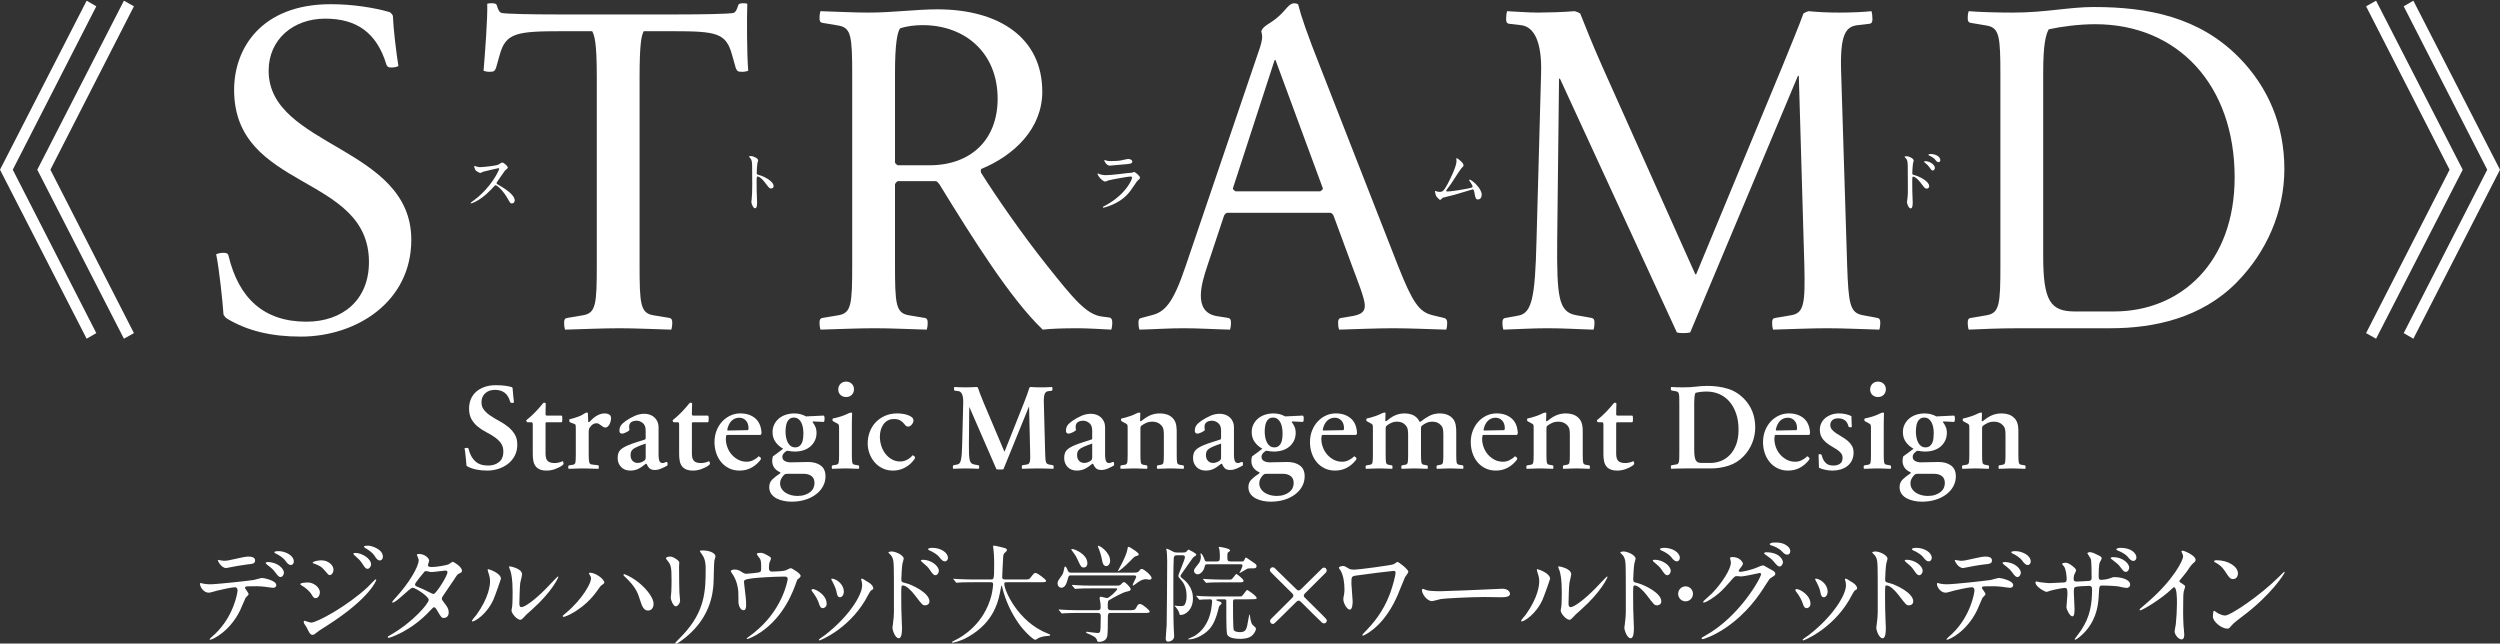 <svg version="1.1" id="svg1"
	 xmlns="http://www.w3.org/2000/svg" xmlns:xlink="http://www.w3.org/1999/xlink" x="0px" y="0px" width="404px" height="104px"
	 viewBox="0 0 404 104" style="enable-background:new 0 0 404 104;" xml:space="preserve">
    <rect x="0" y="0" width="404" height="104" fill="#333333" stroke="none"/>
    <style>
    path{fill:#FFF;}
    </style>
    <g>
        <path d="M40.185,96.021c0,0.129-0.434,0.478-0.489,0.569c-0.055,0.073-0.745,1.762-0.908,2.074
            c-1.742,3.544-4.574,4.719-4.81,4.719c-0.072,0-0.109-0.037-0.109-0.092c0-0.056,0.817-0.79,0.962-0.918
            c2.995-2.901,3.558-6.665,3.558-6.923c0-0.219-0.037-0.55-0.436-0.55c-0.472,0-2.142,0.366-2.886,0.55
            c-0.2,0.057-1.107,0.331-1.306,0.331c-0.908,0-1.435-0.99-1.435-1.395c0-0.11,0.037-0.184,0.128-0.184
            c0.036,0,0.235,0.073,0.272,0.091c0.255,0.074,0.798,0.13,1.144,0.13c1.161,0,5.862-0.515,7.133-0.698
            c0.218-0.037,1.161-0.331,1.361-0.331c0.217,0,2.287,0.404,2.287,1.157c0,0.331-0.291,0.44-0.525,0.44
            c-0.2,0-1.09-0.147-1.271-0.165c-0.381-0.036-0.889-0.092-1.288-0.092c-0.617,0-1.707,0-1.833,0.056
            c-0.127,0.073-0.164,0.184-0.127,0.274C39.623,95.121,40.185,95.855,40.185,96.021z M36.157,90.623c0.562,0,0.762-0.056,2.576-0.46
            c0.472-0.11,1.053-0.22,1.452-0.22c0.382,0,1.036,0.073,1.036,0.606c0,0.531-0.31,0.568-1.38,0.68
            c-0.925,0.109-2.142,0.349-2.415,0.402c-0.09,0.02-0.798,0.166-0.852,0.166c-0.89,0-1.453-1.285-1.362-1.323
            C35.212,90.475,36.011,90.623,36.157,90.623z M45.885,92.551c0,0.274-0.218,0.697-0.545,0.697c-0.254,0-0.417-0.146-0.925-0.844
            c-0.218-0.295-0.382-0.479-1.233-1.14c-0.074-0.054-0.254-0.22-0.254-0.293c0-0.074,0.163-0.146,0.308-0.146
            C44.867,90.825,45.885,91.908,45.885,92.551z M47.481,90.751c0,0.221-0.145,0.551-0.472,0.551c-0.381,0-0.617-0.312-0.925-0.734
            c-0.236-0.349-0.944-0.862-1.525-1.119c-0.18-0.074-0.217-0.147-0.217-0.202c0-0.185,0.544-0.185,0.671-0.185
            C45.994,89.062,47.481,89.686,47.481,90.751z"/>
        <path d="M51.693,95.745c0,0.385-0.254,0.918-0.689,0.918c-0.272,0-0.363-0.109-0.636-0.569
            c-0.327-0.568-1.016-1.139-1.651-1.505c-0.055-0.037-0.183-0.11-0.183-0.185c0-0.274,1.162-0.274,1.271-0.274
            C50.586,94.13,51.693,94.845,51.693,95.745z M49.552,101.381c-0.055-0.109-0.346-0.495-0.382-0.587
            c-0.072-0.129-0.09-0.276-0.09-0.331c0-0.109,0.072-0.146,0.145-0.146c0.054,0,0.871,0.294,1.053,0.294
            c0.979,0,5.916-2.736,9.111-5.71c0.2-0.202,1.252-1.285,1.307-1.285c0.036,0,0.108,0.037,0.108,0.11
            c0,0.037-0.907,2.883-8.021,7.417c-1.108,0.698-1.181,0.754-1.326,0.863c-0.671,0.532-0.744,0.587-0.944,0.587
            C50.132,102.593,49.915,102.17,49.552,101.381z M53.889,92.074c0,0.477-0.309,0.861-0.599,0.861c-0.199,0-0.272-0.092-0.908-0.844
            c-0.434-0.514-0.797-0.717-1.578-0.991c-0.255-0.092-0.272-0.092-0.272-0.165c0-0.202,0.834-0.386,1.379-0.386
            c0.217,0,0.58,0.035,0.926,0.184C53.308,90.936,53.889,91.412,53.889,92.074z M59.97,91.229c0,0.22-0.237,0.696-0.581,0.696
            c-0.272,0-0.436-0.202-0.89-0.917c-0.308-0.459-0.472-0.606-1.162-1.23c-0.072-0.056-0.235-0.221-0.235-0.293
            c0-0.111,0.217-0.13,0.326-0.13C58.48,89.355,59.97,90.255,59.97,91.229z M61.875,89.98c0,0.294-0.182,0.587-0.49,0.587
            c-0.381,0-0.635-0.385-0.89-0.807c-0.236-0.368-0.907-0.9-1.47-1.194c-0.164-0.093-0.2-0.184-0.2-0.221
            c0-0.164,0.364-0.164,0.689-0.164C59.987,88.182,61.875,88.714,61.875,89.98z"/>
        <path d="M63.073,102.63c3.721-2.13,6.208-5.122,6.208-5.691c0-0.568-2.161-1.964-2.614-1.964
            c-0.417,0-2.614,2.404-3.212,2.404c-0.073,0-0.091-0.055-0.091-0.091c0-0.073,0.563-0.698,0.653-0.79
            c2.16-2.368,3.648-4.957,3.648-6.004c0-0.147-0.291-0.733-0.291-0.863c0-0.109,0.236-0.109,0.345-0.109
            c0.961,0,1.633,0.715,1.633,1.083c0,0.11-0.201,0.606-0.201,0.716c0,0.275,0.382,0.312,0.618,0.312c0.872,0,2.468-0.312,2.722-0.44
            c0.109-0.055,0.562-0.403,0.671-0.403c0.182,0,1.489,0.825,1.489,1.414c0,0.275-0.128,0.33-0.455,0.477
            c-0.272,0.129-0.344,0.221-0.889,1.084c-0.255,0.403-1.488,2.146-1.707,2.515c-0.164,0.257-0.199,0.312-0.199,0.459
            c0,0.165,0.019,0.202,0.345,0.624c0.436,0.569,0.763,0.974,0.763,1.617c0,0.844-0.69,0.88-0.78,0.88
            c-0.382,0-0.454-0.128-1.144-1.303c-0.037-0.075-0.237-0.422-0.417-0.422c-0.164,0-0.272,0.128-0.636,0.513
            c-3.086,3.36-6.57,4.425-6.697,4.425c-0.037,0-0.2,0-0.163-0.166C62.692,102.831,62.729,102.831,63.073,102.63z M72.311,92.458
            c0-0.202-0.182-0.256-0.309-0.256c-0.271,0-1.869,0.238-2.195,0.238c-0.237,0-0.363-0.019-0.545-0.072
            c-0.181-0.056-0.254-0.074-0.436-0.074c-0.054,0-0.146,0-0.217,0.074c-0.019,0-1.544,1.835-1.544,2.056
            c0,0.257,0.164,0.312,0.618,0.495c0.563,0.22,0.708,0.294,1.996,0.937c0.073,0.037,0.309,0.146,0.417,0.128
            C70.496,95.909,72.311,93.082,72.311,92.458z"/>
        <path d="M79.717,96.938c-1.09,2.386-2.995,3.489-3.358,3.489c-0.073,0-0.09-0.056-0.09-0.092
            c0-0.148,0.58-0.791,0.726-0.975c1.996-2.771,2.195-4.772,2.195-5.379c0-0.478-0.018-0.68-0.308-1.578
            c-0.037-0.129-0.073-0.239-0.073-0.33c0-0.057,0.018-0.093,0.09-0.093c0.128,0,2.052,0.625,2.052,1.561
            C80.952,93.597,80.025,96.241,79.717,96.938z M82.657,98.646c0-0.091,0.09-0.568,0.109-0.661c0.055-0.349,0.073-1.798,0.073-2.257
            c0-2.241-0.217-2.993-0.345-3.452c-0.036-0.092-0.235-0.569-0.235-0.662c0-0.072,0.072-0.091,0.108-0.091
            c0.091,0,1.996,0.331,1.996,1.285c0,0.22-0.254,1.175-0.29,1.377c-0.073,0.496-0.146,2.717-0.146,3.323
            c0,0.238,0.018,0.604,0.345,0.604c0.544,0,2.214-1.211,3.957-2.991c0.308-0.312,1.851-1.965,1.924-1.965
            c0.036,0,0.072,0.036,0.072,0.074c0,0.146-1.052,2.423-4.229,5.249c-0.944,0.827-1.125,1.012-1.252,1.176
            c-0.309,0.349-0.472,0.479-0.599,0.496C83.619,100.243,82.657,99.16,82.657,98.646z"/>
        <path d="M95.309,92.918c-0.109-0.166-0.127-0.202-0.127-0.258c0-0.092,0.072-0.109,0.164-0.109
            c0.961,0,2.305,1.083,2.305,1.56c0,0.166-0.091,0.221-0.326,0.387c-0.273,0.164-0.382,0.348-0.745,0.862
            c-2.197,3.176-5.245,4.332-5.5,4.332c-0.108,0-0.145-0.09-0.145-0.128c0-0.072,0.054-0.129,0.509-0.495
            c2.794-2.351,4.064-4.884,4.064-5.544C95.508,93.266,95.471,93.175,95.309,92.918z M100.88,92.79c0.091,0,0.908,0.33,1.815,0.954
            c1.289,0.898,2.922,2.626,2.922,3.854c0,0.275-0.109,1.065-0.907,1.065c-0.654,0-0.963-0.66-1.252-1.615
            c-0.382-1.23-0.671-1.966-1.888-3.269c-0.127-0.128-0.816-0.771-0.816-0.826C100.735,92.88,100.771,92.79,100.88,92.79z"/>
        <path d="M108.34,89.943c0.436,0,1.434,0.642,1.434,0.954c0,0.093-0.037,0.515-0.037,0.606
            c0,2.13,0.037,3.782,0.054,4.224c0.019,0.22,0.109,1.138,0.109,1.321c0,0.478-0.417,0.936-0.69,0.936
            c-0.398,0-0.816-0.973-0.816-1.45c0-0.146,0.09-0.771,0.09-0.918c0.037-0.825,0.037-1.542,0.037-1.872
            c0-2.058-0.091-2.479-0.654-3.14c-0.145-0.165-0.235-0.275-0.235-0.422C107.633,90.053,107.922,89.943,108.34,89.943z
             M113.331,89.429c-0.217-0.293-0.235-0.33-0.235-0.367c0-0.055,0-0.109,0.526-0.109c1.089,0,1.996,0.459,1.996,0.937
            c0,0.164-0.145,0.532-0.181,0.734c-0.073,0.495-0.091,3.249-0.146,3.892c-0.108,1.304-0.454,5.232-4.537,8.519
            c-0.526,0.422-1.435,1.083-1.634,1.083c-0.072,0-0.109-0.036-0.109-0.091c0-0.073,1.18-1.249,1.397-1.487
            c3.503-3.782,3.63-6.978,3.63-10.648C114.039,90.457,113.712,89.98,113.331,89.429z"/>
        <path d="M122.588,92.514c0.418-0.092,0.418-0.276,0.418-0.752c0-0.882-0.037-1.194-0.182-1.45
            c-0.072-0.129-0.526-0.644-0.526-0.79c0-0.166,0.435-0.183,0.563-0.183c0.29,0,0.508,0.017,1.288,0.476
            c0.381,0.221,0.436,0.259,0.436,0.497c0,0.091-0.182,0.477-0.217,0.55c-0.091,0.202-0.109,0.698-0.109,0.919
            c0,0.312,0.072,0.588,0.526,0.588c0.417,0,1.76-0.056,2.141-0.185c0.127-0.037,0.727-0.367,0.872-0.367
            c0.182,0,1.579,0.862,1.579,1.211c0,0.186-0.072,0.258-0.181,0.349c-0.328,0.239-0.363,0.276-0.436,0.515
            c-0.544,1.56-1.996,5.691-5.863,8.299c-1.034,0.697-1.997,1.065-2.123,1.065c-0.055,0-0.109-0.037-0.109-0.074
            s0.018-0.073,0.145-0.147c0.636-0.44,1.235-0.918,1.815-1.449c3.921-3.507,4.666-7.804,4.666-8.024c0-0.385-0.31-0.385-0.563-0.385
            c-1.616,0-4.283,0.165-5.137,0.274c-1.362,0.185-1.362,0.331-1.362,0.625c0,0.056,0.073,0.717,0.091,0.809
            c0.163,1.432,0.254,2.019,0.254,2.79c0,0.35,0,0.937-0.417,0.937c-0.455,0-0.745-0.605-0.818-1.157
            c-0.017-0.092-0.017-1.322-0.017-1.469c0-1.101-0.346-2.387-0.999-3.285c-0.073-0.11-0.218-0.312-0.218-0.423
            c0-0.147,0.327-0.239,0.636-0.239c0.381,0,0.671,0.11,0.999,0.312c0.453,0.294,0.598,0.368,0.871,0.368
            C120.9,92.716,122.207,92.588,122.588,92.514z"/>
        <path d="M133.588,97.581c0,0.514-0.417,0.697-0.617,0.697c-0.4,0-0.526-0.422-0.654-0.826
            c-0.164-0.514-0.562-1.23-1.052-1.854c-0.091-0.128-0.127-0.183-0.127-0.238c0-0.11,0.109-0.165,0.235-0.165
            C131.809,95.194,133.588,96.111,133.588,97.581z M139.196,93.799c0-0.019-0.036-0.11-0.036-0.165c0-0.092,0.072-0.129,0.126-0.129
            c0.146,0,0.69,0.386,0.818,0.459c0.29,0.146,1.016,0.588,1.016,1.119c0,0.148-0.073,0.166-0.381,0.351
            c-0.146,0.092-0.78,1.34-0.926,1.578c-2.776,4.663-7.242,6.48-7.387,6.48c-0.055,0-0.109-0.055-0.109-0.109
            c0-0.092,0.854-0.642,1.017-0.771c3.866-2.993,5.99-6.445,5.99-8.023C139.324,94.221,139.286,94.019,139.196,93.799z
             M136.365,95.58c0,0.531-0.291,0.936-0.618,0.936c-0.399,0-0.489-0.459-0.543-0.771c-0.128-0.587-0.183-0.753-0.671-1.744
            c-0.037-0.074-0.201-0.331-0.201-0.404c0-0.055,0.091-0.11,0.182-0.092C135.367,93.634,136.365,94.552,136.365,95.58z"/>
        <path d="M144.078,89.116c0.653,0,1.96,0.589,1.96,1.176c0,0.129-0.181,0.661-0.2,0.771
            c-0.09,0.459-0.181,2.074-0.181,2.57c0,0.385,0.09,0.459,0.598,0.569c1.162,0.275,3.94,1.615,3.94,2.974
            c0,0.569-0.527,0.644-0.672,0.644c-0.436,0-0.454-0.038-1.707-1.671c-0.508-0.662-1.361-1.542-1.924-1.542
            c-0.2,0-0.254,0-0.254,1.358c0,1.944,0.019,2.919,0.091,4.571c0.018,0.201,0.037,0.66,0.037,0.937c0,0.44,0,1.67-0.527,1.67
            c-0.562,0-1.017-1.247-1.017-1.726c0-0.073,0.073-0.459,0.073-0.532c0.218-1.652,0.164-2.001,0.164-4.26
            c0-5.435,0-5.838-0.218-6.426c-0.145-0.386-0.327-0.55-0.635-0.845c-0.018-0.017-0.036-0.055-0.036-0.073
            C143.606,89.136,144.06,89.116,144.078,89.116z M151.719,92.256c0,0.24-0.2,0.698-0.563,0.698c-0.272,0-0.436-0.184-0.907-0.88
            c-0.309-0.461-0.508-0.625-1.181-1.194c-0.072-0.055-0.254-0.221-0.254-0.295c0-0.091,0.164-0.128,0.327-0.128
            C150.43,90.457,151.719,91.431,151.719,92.256z M153.189,90.163c0,0.203-0.145,0.552-0.472,0.552c-0.398,0-0.617-0.294-0.944-0.716
            c-0.254-0.331-0.98-0.809-1.561-1.047c-0.18-0.073-0.235-0.165-0.235-0.202c0-0.109,0.218-0.221,0.689-0.221
            C151.973,88.529,153.189,89.264,153.189,90.163z"/>
        <path d="M157.083,94.09c-1.484,0-1.955,0.033-2.123,0.051c-0.068,0-0.304,0.035-0.354,0.035
            c-0.067,0-0.101-0.035-0.151-0.103l-0.32-0.393c-0.068-0.086-0.084-0.086-0.084-0.119c0-0.034,0.034-0.034,0.067-0.034
            c0.118,0,0.64,0.052,0.741,0.052c0.826,0.033,1.517,0.067,2.31,0.067h2.915c0.523,0,0.574,0,0.574-2.403
            c0-0.409,0-1.312-0.102-2.354c-0.018-0.102-0.068-0.493-0.068-0.578c0-0.087,0-0.138,0.102-0.138c0.271,0,1.535,0.324,1.753,0.393
            c0.22,0.052,0.371,0.137,0.371,0.306c0,0.137-0.083,0.239-0.269,0.394c-0.319,0.272-0.319,0.357-0.354,1.159
            c-0.017,0.443-0.135,2.421-0.135,2.83c0,0.392,0.303,0.392,0.574,0.392h2.915c0.776,0,0.859,0,1.08-0.29
            c0.539-0.698,0.606-0.767,0.809-0.767c0.371,0,1.719,1.091,1.719,1.262c0,0.238-0.336,0.238-0.893,0.238h-5.376
            c-0.371,0-0.489,0-0.489,0.273c0,1.04,2.191,6.104,6.961,7.994c0.455,0.188,0.455,0.188,0.455,0.256
            c0,0.121-0.083,0.138-0.337,0.154c-0.522,0.033-0.96,0.085-1.516,0.324c-0.084,0.05-0.455,0.307-0.557,0.307
            c-0.303,0-1.804-1.363-2.697-2.66c-1.23-1.772-2.123-3.699-2.629-5.779c-0.017-0.102-0.085-0.341-0.119-0.341
            c-0.05,0-0.05,0.053-0.117,0.409c-0.338,1.91-0.96,5.456-5.309,7.91c-1.248,0.716-2.376,0.921-2.511,0.921
            c-0.034,0-0.101-0.017-0.101-0.067c0-0.086,0.371-0.257,0.539-0.342c1.18-0.562,4.702-2.643,5.866-7.262
            c0.186-0.768,0.269-1.672,0.269-1.722c0-0.376-0.184-0.376-0.455-0.376H157.083z"/>
        <path d="M183.021,92.539c0.658,0,0.859,0,1.08-0.289c0.184-0.255,0.218-0.308,0.404-0.308
            c0.353,0,1.6,1.073,1.6,1.465c0,0.188-0.218,0.273-0.336,0.273c-0.051,0-0.523-0.086-0.591-0.086c-0.404,0-0.91,0.155-1.77,0.854
            c-0.135,0.103-0.218,0.172-0.303,0.172c-0.034,0-0.067-0.034-0.067-0.069c0-0.187,0.573-1.177,0.573-1.331
            c0-0.222-0.22-0.239-0.455-0.239h-9.994c-0.304,0-0.455,0-0.54,0.342c-0.219,0.786-0.421,1.654-1.096,1.654
            c-0.354,0-0.623-0.306-0.623-0.664s0.084-0.479,0.606-1.211c0.287-0.392,0.32-0.511,0.489-1.362
            c0.016-0.053,0.05-0.188,0.135-0.188c0.152,0,0.287,0.307,0.472,0.749c0.102,0.238,0.32,0.238,0.489,0.238H183.021z
             M177.341,98.608c0.203,0,0.523,0,0.523-0.443c0-0.204-0.017-0.598-0.051-0.802c-0.049-0.256-0.117-0.597-0.117-0.665
            c0-0.052,0-0.272,0.185-0.272c0.152,0,0.859,0.221,1.012,0.221c0.371,0,1.651-1.262,1.651-1.449c0-0.119-0.085-0.119-0.32-0.119
            h-3.96c-0.404,0-1.551,0-2.124,0.05c-0.067,0-0.304,0.034-0.371,0.034c-0.051,0-0.084-0.034-0.134-0.102l-0.337-0.39
            c-0.068-0.085-0.068-0.085-0.068-0.12c0-0.034,0.034-0.034,0.051-0.034c0.118,0,0.624,0.052,0.742,0.052
            c0.489,0.034,1.365,0.068,2.326,0.068h3.809c0.758,0,0.826,0,1.079-0.291c0.168-0.205,0.27-0.271,0.421-0.271
            c0.219,0,1.062,0.868,1.062,1.123c0,0.256-0.152,0.289-0.658,0.409c-0.708,0.153-1.972,0.887-2.797,1.363
            c-0.219,0.138-0.253,0.155-0.253,1.179c0,0.46,0.372,0.46,0.539,0.46h2.916c0.692,0,0.927-0.017,1.08-0.29
            c0.319-0.579,0.37-0.716,0.69-0.716c0.371,0,1.551,0.989,1.551,1.227c0,0.221-0.336,0.221-0.893,0.221h-5.376
            c-0.489,0-0.489,0.137-0.489,1.006c0,1.279-0.017,2.219-0.084,2.679c-0.118,0.714-0.709,0.986-1.365,0.986
            c-0.237,0-0.253-0.102-0.32-0.307c-0.135-0.459-0.657-0.68-1.366-0.986c-0.202-0.085-0.387-0.153-0.387-0.257
            c0-0.084,0.101-0.084,0.151-0.084c0.034,0,1.416,0.204,1.685,0.204c0.288,0,0.489,0,0.506-0.87c0-0.376,0.034-1.586,0.034-1.843
            c0-0.289-0.051-0.528-0.522-0.528h-3.236c-0.404,0-1.55,0-2.14,0.052c-0.051,0-0.287,0.033-0.354,0.033
            c-0.051,0-0.084-0.033-0.152-0.103l-0.32-0.39c-0.067-0.085-0.067-0.085-0.067-0.119c0-0.033,0.033-0.033,0.05-0.033
            c0.119,0,0.625,0.05,0.743,0.05c0.488,0.018,1.364,0.068,2.325,0.068H177.341z M173.28,88.721c0.337,0,2.444,0.801,2.444,2.336
            c0,0.323-0.202,0.647-0.574,0.647c-0.421,0-0.488-0.136-0.994-1.229c-0.337-0.714-0.387-0.783-0.977-1.568
            c-0.017-0.032-0.068-0.118-0.051-0.152S173.247,88.721,173.28,88.721z M179.398,90.613c0,0.513-0.304,0.869-0.624,0.869
            c-0.523,0-0.624-0.647-0.69-1.007c-0.102-0.63-0.422-1.617-0.573-1.925c-0.017-0.051-0.136-0.291-0.085-0.341
            C177.578,88.039,179.398,89.215,179.398,90.613z M184.016,89.59c0,0.153-0.067,0.172-0.371,0.256
            c-0.288,0.068-0.372,0.154-1.028,0.835c-1.045,1.059-1.77,1.603-1.87,1.603c-0.034,0-0.068-0.033-0.068-0.067
            c0-0.018,0.589-1.108,0.656-1.245c0.186-0.374,0.759-1.499,0.86-2.232c0.051-0.324,0.068-0.375,0.169-0.375
            c0.1,0,0.235,0.084,0.319,0.137C183.123,88.771,184.016,89.317,184.016,89.59z"/>
        <path d="M190.201,89.726c-0.135,0-0.49,0-0.522,0.461c-0.068,1.312-0.068,3.971-0.068,5.473
            c0,1.755,0,4.262,0.068,5.934c0,0.187,0.067,1.021,0.067,1.191c0,0.63-0.555,0.902-1.009,0.902c-0.287,0-0.354-0.289-0.354-0.493
            c0-0.357,0.134-1.857,0.151-2.164c0.034-1.45,0.083-8.883,0.083-10.398c0-0.82-0.066-1.536-0.083-1.604
            c0-0.052-0.067-0.257-0.067-0.291c0-0.033,0.017-0.068,0.05-0.068c0.203,0,1.06,0.478,1.127,0.513
            c0.236,0.102,0.404,0.102,0.54,0.102h0.995c0.236,0,0.388,0,0.54-0.137c0.051-0.051,0.287-0.341,0.354-0.341
            c0.017,0,1.246,0.614,1.246,0.802c0,0.154-0.134,0.238-0.404,0.393c-0.102,0.051-0.32,0.375-1.6,2.198
            c-0.49,0.7-0.54,0.769-0.54,0.887c0,0.154,0.067,0.206,0.388,0.462c1.616,1.277,1.616,2.777,1.616,3.152
            c0,1.875-1.245,2.677-1.971,2.677c-0.168,0-0.185-0.034-0.219-0.222c-0.067-0.375-0.388-0.802-0.589-1.041
            c-0.034-0.033-0.187-0.186-0.187-0.221c0-0.018,0.017-0.034,0.051-0.034c0.017,0,0.084,0.017,0.136,0.017
            c0.117,0.053,0.792,0.069,0.842,0.069c0.237,0,0.473-0.017,0.607-0.238c0.118-0.172,0.304-0.615,0.304-1.382
            c0-1.62-0.657-2.354-0.961-2.675c-0.338-0.376-0.372-0.462-0.372-0.615c0-0.222,1.062-2.591,1.062-2.983
            c0-0.324-0.27-0.324-0.421-0.324H190.201z M196.908,96.851c-0.27,0-0.354,0.035-0.354,0.118c0,0.069,0.203,0.139,0.372,0.172
            c0.354,0.119,0.473,0.171,0.473,0.359c0,0.084-0.017,0.102-0.287,0.357c-0.119,0.137-0.135,0.188-0.27,0.767
            c-0.54,2.184-1.296,2.934-1.6,3.241c-0.827,0.816-2.125,1.464-3.169,1.464c-0.05,0-0.101-0.034-0.101-0.068
            c0-0.018,0.858-0.374,1.01-0.46c2.024-1.227,2.546-3.222,2.749-4.329c0.084-0.528,0.152-1.126,0.152-1.297
            c0-0.324-0.219-0.324-0.32-0.324c-0.034,0-0.944,0.018-1.333,0.035c-0.068,0.017-0.304,0.05-0.354,0.05
            c-0.067,0-0.101-0.05-0.151-0.119l-0.337-0.39c-0.051-0.068-0.068-0.086-0.068-0.104c0-0.033,0.034-0.05,0.068-0.05
            c0.118,0,0.624,0.067,0.742,0.067c0.827,0.035,1.519,0.052,2.309,0.052h3.59c0.438,0,0.489,0,0.573-0.017
            c0.219-0.069,0.825-1.041,0.927-1.041s1.55,0.972,1.55,1.312c0,0.17-0.134,0.17-0.455,0.187c-0.185,0.018-0.893,0.018-1.129,0.018
            h-1.837c-0.404,0-0.404,0.085-0.404,0.683c0,0.751,0,3.957,0.119,4.264c0.134,0.357,0.96,0.357,1.044,0.357
            c0.859,0,0.978-0.46,1.129-1.039c0.067-0.291,0.304-1.809,0.387-1.809c0.034,0,0.068,0.051,0.068,0.17
            c0,0.342,0.168,1.229,0.404,1.484c0.068,0.068,0.388,0.358,0.455,0.427c0.067,0.084,0.102,0.17,0.102,0.239
            c0,0.188-0.169,0.597-0.523,0.986c-0.522,0.563-1.534,0.63-1.972,0.63c-0.742,0-1.988-0.102-2.172-0.766
            c-0.102-0.391-0.119-2.13-0.119-2.728v-2.678c-0.034-0.204-0.185-0.222-0.37-0.222H196.908z M195.039,91.19
            c-0.253,0-0.287,0.086-0.372,0.41c-0.151,0.665-0.674,1.211-1.129,1.211c-0.32,0-0.59-0.273-0.59-0.528
            c0-0.273,0.068-0.359,0.725-1.178c0.219-0.255,0.388-0.697,0.388-1.141c0-0.085-0.068-0.41-0.068-0.478
            c0-0.034,0.017-0.068,0.034-0.068c0.236,0,0.557,0.751,0.657,1.093c0.068,0.221,0.219,0.221,0.354,0.221h1.548
            c0.541,0,0.541-0.221,0.541-0.785c0-0.137,0-0.887-0.084-1.211c-0.017-0.033-0.102-0.221-0.102-0.272
            c0-0.085,0.067-0.085,0.118-0.085c0.169,0,1.72,0.257,1.72,0.562c0,0.086-0.017,0.103-0.253,0.272
            c-0.186,0.12-0.186,0.205-0.186,0.973c0,0.427,0.135,0.546,0.54,0.546h1.786c0.202,0,0.337,0,0.455-0.308
            c0.134-0.324,0.186-0.324,0.236-0.324c0.067,0,1.213,0.819,1.449,0.971c0.136,0.103,0.253,0.205,0.253,0.41
            c0,0.341-0.319,0.358-0.421,0.358c-0.152,0-0.911,0-0.995,0.034c-0.219,0.084-1.247,0.733-1.297,0.733
            c-0.034,0-0.05-0.018-0.05-0.052s0.101-0.153,0.118-0.188c0.119-0.239,0.371-0.751,0.371-0.956c0-0.222-0.185-0.222-0.252-0.222
            H195.039z M198.444,93.665c0.353,0,0.454,0,0.538-0.034c0.186-0.051,0.724-0.887,0.809-0.887c0.084,0,1.163,0.836,1.163,1.091
            c0,0.271-0.101,0.271-1.045,0.271h-2.458c-1.483,0-1.972,0.033-2.14,0.051c-0.051,0-0.304,0.034-0.354,0.034
            s-0.084-0.034-0.151-0.103l-0.321-0.391c-0.068-0.085-0.068-0.085-0.068-0.118c0-0.034,0.017-0.034,0.051-0.034
            c0.119,0,0.642,0.05,0.742,0.05c0.826,0.035,1.532,0.069,2.325,0.069H198.444z"/>
        <path d="M214.251,92.532c-0.672,0.66-1.815,1.799-2.704,2.699c-0.781,0.771-0.854,0.825-0.854,1.01
            c0,0.201,0.146,0.33,0.326,0.495c0.382,0.367,2.215,2.185,2.632,2.607c0.69,0.68,0.763,0.79,0.763,0.936
            c0,0.202-0.163,0.459-0.436,0.459c-0.127,0-0.254-0.036-0.345-0.128c-0.436-0.404-2.196-2.131-3.285-3.231
            c-0.218-0.202-0.309-0.312-0.49-0.312c-0.127,0-0.254,0.073-0.362,0.184c-0.454,0.44-1.924,1.91-2.904,2.865
            c-0.653,0.642-0.727,0.715-0.89,0.715c-0.218,0-0.453-0.165-0.453-0.458c0-0.147,0.054-0.276,0.235-0.441
            c0.472-0.439,2.687-2.698,3.213-3.194c0.163-0.146,0.309-0.312,0.309-0.477c0-0.203-0.163-0.351-0.236-0.423
            c-0.744-0.734-1.942-1.928-2.687-2.662c-0.78-0.753-0.871-0.862-0.871-1.028c0-0.238,0.183-0.478,0.472-0.478
            c0.182,0,0.291,0.111,0.437,0.257c0.436,0.46,2.74,2.663,3.249,3.177c0.181,0.202,0.326,0.312,0.489,0.312
            c0.127,0,0.219-0.056,0.346-0.166c0.381-0.366,1.887-1.873,2.831-2.791c0.653-0.66,0.743-0.734,0.925-0.734
            c0.236,0,0.437,0.185,0.437,0.514C214.396,92.33,214.323,92.458,214.251,92.532z"/>
        <path d="M225.195,92.256c-0.254,0-4.864,0.569-6.044,0.754c-0.762,0.11-0.762,0.203-0.762,1.321
            c0,0.44,0.199,2.424,0.199,2.827c0,0.24,0,1.358-0.472,1.358c-0.418,0-1.034-1.009-1.034-1.671c0-0.202,0.018-0.274,0.127-0.825
            c0.055-0.275,0.055-0.679,0.055-0.826c0-1.028-0.182-2.203-0.582-2.919c-0.035-0.073-0.326-0.441-0.326-0.532
            c0-0.13,0.363-0.275,0.654-0.275c0.271,0,0.398,0.073,0.943,0.403c0.127,0.093,0.272,0.184,0.962,0.184
            c0.545,0,5.844-0.68,6.316-0.881c0.108-0.037,0.489-0.367,0.581-0.367c0.235,0,1.777,1.211,1.777,1.598
            c0,0.164-0.472,0.733-0.544,0.881c-0.199,0.44-1.017,2.496-1.198,2.919c-0.616,1.395-2.032,4.333-4.772,6.095
            c-0.272,0.166-0.708,0.422-0.817,0.422c-0.072,0-0.108-0.055-0.108-0.108c0-0.074,0.345-0.423,0.544-0.626
            c0.944-0.973,2.796-2.974,3.921-6.039c0.508-1.358,0.907-3.048,0.907-3.323C225.522,92.422,225.522,92.256,225.195,92.256z"/>
        <path d="M242.348,95.158c0.108,0,0.309-0.02,0.398-0.02c1.108,0,1.271,0.68,1.271,0.809
            c0,0.514-0.743,0.568-1.506,0.568c-0.418,0-2.232-0.037-2.596-0.037c-2.505,0-6.66,0.239-7.096,0.332
            c-0.219,0.035-1.198,0.329-1.416,0.329c-0.78,0-1.615-1.138-1.615-1.763c0-0.11,0.054-0.219,0.145-0.219s0.526,0.201,0.618,0.219
            c0.308,0.093,1.052,0.166,2.214,0.166C233.363,95.543,239.697,95.305,242.348,95.158z"/>
        <path d="M249.263,96.938c-1.089,2.386-2.995,3.489-3.357,3.489c-0.073,0-0.092-0.056-0.092-0.092
            c0-0.148,0.581-0.791,0.727-0.975c1.997-2.771,2.196-4.772,2.196-5.379c0-0.478-0.019-0.68-0.309-1.578
            c-0.037-0.129-0.072-0.239-0.072-0.33c0-0.057,0.018-0.093,0.09-0.093c0.127,0,2.051,0.625,2.051,1.561
            C250.496,93.597,249.571,96.241,249.263,96.938z M252.203,98.646c0-0.091,0.09-0.568,0.108-0.661
            c0.055-0.349,0.073-1.798,0.073-2.257c0-2.241-0.219-2.993-0.346-3.452c-0.036-0.092-0.236-0.569-0.236-0.662
            c0-0.072,0.073-0.091,0.109-0.091c0.091,0,1.996,0.331,1.996,1.285c0,0.22-0.254,1.175-0.289,1.377
            c-0.073,0.496-0.146,2.717-0.146,3.323c0,0.238,0.018,0.604,0.345,0.604c0.544,0,2.214-1.211,3.957-2.991
            c0.308-0.312,1.851-1.965,1.923-1.965c0.037,0,0.073,0.036,0.073,0.074c0,0.146-1.053,2.423-4.229,5.249
            c-0.944,0.827-1.126,1.012-1.253,1.176c-0.309,0.349-0.472,0.479-0.599,0.496C253.165,100.243,252.203,99.16,252.203,98.646z"/>
        <path d="M262.352,89.116c0.653,0,1.96,0.589,1.96,1.176c0,0.129-0.183,0.661-0.2,0.771
            c-0.09,0.459-0.182,2.074-0.182,2.57c0,0.385,0.092,0.459,0.6,0.569c1.162,0.275,3.938,1.615,3.938,2.974
            c0,0.569-0.526,0.644-0.672,0.644c-0.436,0-0.454-0.038-1.706-1.671c-0.508-0.662-1.361-1.542-1.924-1.542
            c-0.199,0-0.254,0-0.254,1.358c0,1.944,0.018,2.919,0.09,4.571c0.02,0.201,0.037,0.66,0.037,0.937c0,0.44,0,1.67-0.526,1.67
            c-0.562,0-1.017-1.247-1.017-1.726c0-0.073,0.072-0.459,0.072-0.532c0.218-1.652,0.164-2.001,0.164-4.26
            c0-5.435,0-5.838-0.218-6.426c-0.146-0.386-0.327-0.55-0.636-0.845c-0.018-0.017-0.036-0.055-0.036-0.073
            C261.879,89.136,262.333,89.116,262.352,89.116z M269.992,92.256c0,0.24-0.199,0.698-0.562,0.698c-0.272,0-0.436-0.184-0.907-0.88
            c-0.309-0.461-0.509-0.625-1.181-1.194c-0.072-0.055-0.254-0.221-0.254-0.295c0-0.091,0.164-0.128,0.327-0.128
            C268.704,90.457,269.992,91.431,269.992,92.256z M271.463,90.163c0,0.203-0.146,0.552-0.473,0.552
            c-0.399,0-0.616-0.294-0.943-0.716c-0.254-0.331-0.98-0.809-1.562-1.047c-0.182-0.073-0.236-0.165-0.236-0.202
            c0-0.109,0.219-0.221,0.69-0.221C270.247,88.529,271.463,89.264,271.463,90.163z"/>
        <path d="M271.188,95.966c0-0.661,0.527-1.212,1.198-1.212c0.653,0,1.198,0.532,1.198,1.212
            c0,0.697-0.562,1.211-1.198,1.211C271.732,97.177,271.188,96.644,271.188,95.966z"/>
        <path d="M279.576,90.2c0-0.184,0.254-0.184,0.398-0.184c1.271,0,1.688,0.955,1.688,1.028
            c0,0.22-0.18,0.459-0.543,0.919c-0.09,0.128-0.145,0.201-0.145,0.292c0,0.148,0.217,0.148,0.289,0.148
            c0.182,0,1.525-0.202,2.76-0.735c0.218-0.091,0.652-0.294,0.853-0.294c0.164,0,0.254,0.056,0.998,0.496
            c0.109,0.055,0.581,0.312,0.672,0.366c0.2,0.131,0.345,0.313,0.345,0.461c0,0.256-0.127,0.329-0.727,0.696
            c-0.199,0.13-0.271,0.239-0.907,1.23c-0.925,1.469-2.886,4.48-6.497,6.903c-1.998,1.322-3.504,1.763-3.612,1.763
            c-0.092,0-0.164-0.073-0.164-0.166c0-0.072,0.055-0.11,0.617-0.422c5.536-3.084,8.985-9.345,8.985-9.913
            c0-0.166-0.145-0.202-0.199-0.202c-0.037,0-2.543,0.568-2.979,0.568c-0.107,0-0.598-0.054-0.707-0.054
            c-0.346,0-0.381,0.035-1.143,0.916c-1.108,1.248-1.562,1.727-2.47,2.387c-0.744,0.551-1.524,0.974-1.742,0.974
            c-0.091,0-0.127-0.055-0.127-0.111c0-0.128,1.216-1.156,1.434-1.375c1.47-1.488,3.194-4.021,3.05-5.124
            C279.686,90.678,279.576,90.274,279.576,90.2z M288.125,90.825c0,0.312-0.218,0.716-0.526,0.716c-0.254,0-0.399-0.11-0.962-0.79
            c-0.363-0.422-0.545-0.551-1.288-1.083c-0.092-0.056-0.272-0.183-0.272-0.257c0-0.072,0.146-0.165,0.308-0.165
            C287.708,89.246,288.125,90.604,288.125,90.825z M288.561,88.052c0.745,0.441,0.745,0.864,0.745,1.047
            c0,0.275-0.182,0.532-0.455,0.532c-0.381,0-0.562-0.183-0.962-0.605c-0.29-0.312-1.052-0.734-1.67-0.899
            c-0.182-0.056-0.235-0.146-0.235-0.202c0-0.146,0.472-0.257,0.653-0.257C287.345,87.667,287.943,87.667,288.561,88.052z"/>
        <path d="M292.571,97.581c0,0.514-0.417,0.697-0.616,0.697c-0.399,0-0.527-0.422-0.653-0.826
            c-0.164-0.514-0.562-1.23-1.054-1.854c-0.09-0.128-0.127-0.183-0.127-0.238c0-0.11,0.109-0.165,0.236-0.165
            C290.793,95.194,292.571,96.111,292.571,97.581z M298.181,93.799c0-0.019-0.037-0.11-0.037-0.165c0-0.092,0.072-0.129,0.127-0.129
            c0.146,0,0.69,0.386,0.817,0.459c0.29,0.146,1.017,0.588,1.017,1.119c0,0.148-0.073,0.166-0.382,0.351
            c-0.146,0.092-0.78,1.34-0.926,1.578c-2.776,4.663-7.241,6.48-7.387,6.48c-0.055,0-0.108-0.055-0.108-0.109
            c0-0.092,0.853-0.642,1.016-0.771c3.865-2.993,5.99-6.445,5.99-8.023C298.308,94.221,298.271,94.019,298.181,93.799z
             M295.349,95.58c0,0.531-0.29,0.936-0.617,0.936c-0.399,0-0.49-0.459-0.545-0.771c-0.127-0.587-0.181-0.753-0.671-1.744
            c-0.037-0.074-0.199-0.331-0.199-0.404c0-0.055,0.09-0.11,0.182-0.092C294.351,93.634,295.349,94.552,295.349,95.58z"/>
        <path d="M303.063,89.116c0.653,0,1.96,0.589,1.96,1.176c0,0.129-0.183,0.661-0.2,0.771
            c-0.09,0.459-0.182,2.074-0.182,2.57c0,0.385,0.092,0.459,0.6,0.569c1.162,0.275,3.938,1.615,3.938,2.974
            c0,0.569-0.526,0.644-0.672,0.644c-0.436,0-0.454-0.038-1.706-1.671c-0.508-0.662-1.361-1.542-1.924-1.542
            c-0.199,0-0.254,0-0.254,1.358c0,1.944,0.018,2.919,0.09,4.571c0.02,0.201,0.037,0.66,0.037,0.937c0,0.44,0,1.67-0.526,1.67
            c-0.562,0-1.017-1.247-1.017-1.726c0-0.073,0.072-0.459,0.072-0.532c0.218-1.652,0.164-2.001,0.164-4.26
            c0-5.435,0-5.838-0.218-6.426c-0.146-0.386-0.327-0.55-0.636-0.845c-0.018-0.017-0.036-0.055-0.036-0.073
            C302.591,89.136,303.045,89.116,303.063,89.116z M310.704,92.256c0,0.24-0.2,0.698-0.562,0.698c-0.272,0-0.436-0.184-0.907-0.88
            c-0.309-0.461-0.509-0.625-1.181-1.194c-0.072-0.055-0.254-0.221-0.254-0.295c0-0.091,0.164-0.128,0.326-0.128
            C309.416,90.457,310.704,91.431,310.704,92.256z M312.174,90.163c0,0.203-0.146,0.552-0.472,0.552
            c-0.399,0-0.616-0.294-0.944-0.716c-0.254-0.331-0.979-0.809-1.561-1.047c-0.182-0.073-0.236-0.165-0.236-0.202
            c0-0.109,0.219-0.221,0.69-0.221C310.959,88.529,312.174,89.264,312.174,90.163z"/>
        <path d="M320.868,96.021c0,0.129-0.436,0.478-0.49,0.569c-0.055,0.073-0.744,1.762-0.907,2.074
            c-1.742,3.544-4.574,4.719-4.811,4.719c-0.072,0-0.107-0.037-0.107-0.092c0-0.056,0.815-0.79,0.962-0.918
            c2.994-2.901,3.557-6.665,3.557-6.923c0-0.219-0.037-0.55-0.436-0.55c-0.472,0-2.142,0.366-2.886,0.55
            c-0.2,0.057-1.107,0.331-1.307,0.331c-0.907,0-1.435-0.99-1.435-1.395c0-0.11,0.037-0.184,0.127-0.184
            c0.037,0,0.236,0.073,0.273,0.091c0.254,0.074,0.798,0.13,1.144,0.13c1.161,0,5.861-0.515,7.133-0.698
            c0.217-0.037,1.161-0.331,1.36-0.331c0.218,0,2.287,0.404,2.287,1.157c0,0.331-0.29,0.44-0.526,0.44
            c-0.2,0-1.089-0.147-1.271-0.165c-0.381-0.036-0.889-0.092-1.289-0.092c-0.616,0-1.705,0-1.833,0.056
            c-0.127,0.073-0.163,0.184-0.127,0.274C320.306,95.121,320.868,95.855,320.868,96.021z M316.839,90.623
            c0.562,0,0.763-0.056,2.577-0.46c0.473-0.11,1.053-0.22,1.452-0.22c0.381,0,1.034,0.073,1.034,0.606
            c0,0.531-0.309,0.568-1.379,0.68c-0.926,0.109-2.142,0.349-2.414,0.402c-0.09,0.02-0.798,0.166-0.853,0.166
            c-0.89,0-1.452-1.285-1.362-1.323C315.895,90.475,316.693,90.623,316.839,90.623z M326.567,92.551c0,0.274-0.219,0.697-0.545,0.697
            c-0.254,0-0.417-0.146-0.925-0.844c-0.219-0.295-0.382-0.479-1.234-1.14c-0.073-0.054-0.254-0.22-0.254-0.293
            c0-0.074,0.162-0.146,0.308-0.146C325.551,90.825,326.567,91.908,326.567,92.551z M328.165,90.751c0,0.221-0.146,0.551-0.473,0.551
            c-0.381,0-0.616-0.312-0.926-0.734c-0.235-0.349-0.943-0.862-1.524-1.119c-0.182-0.074-0.218-0.147-0.218-0.202
            c0-0.185,0.544-0.185,0.672-0.185C326.676,89.062,328.165,89.686,328.165,90.751z"/>
        <path d="M329.599,94.074c0.271,0.036,1.325,0.164,1.561,0.164c0.363,0,1.941-0.108,2.269-0.108
            c0.345-0.02,0.545-0.074,0.545-0.515c0-0.551-0.109-1.579-0.399-2.037c-0.055-0.074-0.346-0.387-0.346-0.46
            s0.328-0.183,0.636-0.183c0.418,0,1.634,0.862,1.634,1.229c0,0.129-0.291,0.66-0.326,0.771c-0.037,0.146-0.074,0.35-0.074,0.661
            c0,0.275,0.182,0.386,0.437,0.386c0.472,0,1.615-0.073,2.069-0.11c0.399-0.035,0.399-0.348,0.399-0.532
            c0-0.624,0-2.533-0.127-2.993c-0.055-0.164-0.563-0.898-0.563-0.936c0-0.072,0.2-0.183,0.417-0.183c0.363,0,0.908,0.274,1.452,0.55
            c0.183,0.092,0.454,0.221,0.454,0.44c0,0.128-0.271,0.569-0.309,0.661c-0.181,0.422-0.181,1.762-0.181,2.056
            c0,0.589,0,0.771,0.435,0.771c0.092,0,0.799-0.055,1.235-0.202c0.599-0.22,0.653-0.239,0.907-0.239
            c0.907,0,2.505,0.313,2.505,1.213c0,0.386-0.327,0.532-0.581,0.532c-0.219,0-1.198-0.22-1.397-0.257
            c-0.618-0.093-2.433-0.129-2.47-0.129c-0.544,0-0.544,0.129-0.599,1.193c-0.072,1.744-0.271,3.855-1.924,5.912
            c-0.816,1.011-1.742,1.652-1.887,1.652c-0.055,0-0.109-0.037-0.109-0.11c0-0.018,0.907-1.193,1.053-1.432
            c1.435-2.149,1.761-4.205,1.761-6.574c0-0.586-0.291-0.586-0.545-0.586c-0.671,0-1.978,0.091-2.159,0.184
            c-0.236,0.128-0.236,0.201-0.236,0.991c0,0.404,0.109,2.185,0.109,2.533c0,0.881-0.092,1.213-0.345,1.213
            c-0.436,0-0.963-1.157-0.963-1.469c0-0.185,0.164-1.946,0.164-2.131c0-0.881-0.109-0.991-0.418-0.991
            c-0.218,0-1.289,0.165-2.323,0.439c-0.108,0.037-0.526,0.203-0.635,0.203c-0.218,0-1.797-0.809-1.797-1.523
            c0-0.111,0.073-0.166,0.127-0.166C329.199,93.964,329.525,94.056,329.599,94.074z M344.082,91.724c0,0.276-0.218,0.698-0.545,0.698
            c-0.254,0-0.399-0.128-0.925-0.826c-0.309-0.404-0.437-0.515-1.253-1.139c-0.127-0.091-0.272-0.165-0.272-0.274
            c0-0.074,0.163-0.147,0.327-0.147C343.211,90.035,344.082,91.174,344.082,91.724z M345.244,90.09c0,0.222-0.146,0.551-0.473,0.551
            c-0.382,0-0.599-0.256-0.944-0.679c-0.29-0.35-1.016-0.789-1.597-0.991c-0.182-0.074-0.236-0.146-0.236-0.202
            c0-0.146,0.399-0.239,0.672-0.239C344.518,88.529,345.244,89.485,345.244,90.09z"/>
        <path d="M352.34,94.13c0.708,0.44,0.78,0.513,0.78,0.679c0,0.11-0.199,0.625-0.217,0.734
            c-0.072,0.33-0.109,0.717-0.109,3.25c0,0.496,0.018,1.486,0.055,2.203c0.018,0.221,0.127,1.284,0.127,1.524
            c0,0.183,0,0.807-0.436,0.807c-0.509,0-1.125-0.789-1.125-1.285c0-0.184,0.181-0.991,0.199-1.175
            c0.108-0.992,0.182-2.405,0.182-3.378c0-0.661,0-2.589-0.473-2.589c-0.09,0-0.162,0.074-0.309,0.221
            c-1.777,1.725-4.827,3.507-5.154,3.507c-0.055,0-0.09-0.037-0.09-0.111c0-0.055,0.018-0.091,0.055-0.128
            c0.472-0.422,0.979-0.845,1.27-1.101c4.283-3.709,5.699-6.831,5.699-7.345c0-0.183-0.055-0.349-0.145-0.515
            c-0.019-0.036-0.128-0.256-0.128-0.293c0-0.074,0.091-0.147,0.182-0.147c0.272,0,2.106,0.772,2.106,1.469
            c0,0.184-0.092,0.312-0.164,0.368c-0.49,0.404-0.563,0.514-1.234,1.505c-0.309,0.44-0.89,1.102-1.233,1.542
            C352.178,93.982,352.231,94.056,352.34,94.13z"/>
        <path d="M362.359,99.619c-0.472,0.349-1.398,1.046-1.779,1.505c-0.345,0.423-0.381,0.46-0.653,0.46
            c-0.979,0-2.323-1.176-2.323-1.91c0-0.129,0.019-0.973,0.182-0.973c0.072,0,0.472,0.312,0.544,0.349
            c0.236,0.147,0.835,0.422,1.235,0.422c0.889,0,5.698-3.25,8.711-6.259c0.291-0.295,0.8-0.809,0.835-0.809
            c0.037,0,0.092,0.054,0.092,0.092C369.202,92.66,367.078,96.094,362.359,99.619z M360.871,93.579c-0.49,0-0.672-0.294-1.271-1.211
            c-0.617-0.938-1.145-1.213-1.652-1.507c-0.072-0.036-0.163-0.093-0.163-0.165c0-0.073,0.146-0.166,0.399-0.166
            c1.941,0,3.467,1.048,3.467,2.13C361.651,93.213,361.343,93.579,360.871,93.579z"/>
        <path d="M83.594,71.854c0,0.669-0.136,1.265-0.41,1.787c-0.274,0.522-0.637,0.959-1.089,1.313
            c-0.453,0.355-0.972,0.625-1.557,0.812c-0.586,0.186-1.185,0.28-1.796,0.28c-0.637,0-1.223-0.056-1.758-0.165
            c-0.535-0.109-1.019-0.281-1.452-0.512c-0.064-0.039-0.115-0.091-0.153-0.154c-0.012-0.169-0.028-0.374-0.047-0.618
            c-0.02-0.246-0.045-0.496-0.077-0.755c-0.032-0.257-0.06-0.509-0.085-0.754c-0.026-0.243-0.057-0.464-0.096-0.657
            c0.039-0.012,0.089-0.024,0.153-0.038c0.063-0.013,0.134-0.019,0.21-0.019c0.089,0,0.153,0.009,0.191,0.029
            c0.039,0.019,0.07,0.066,0.096,0.144c0.204,0.851,0.557,1.511,1.061,1.981c0.503,0.471,1.2,0.705,2.092,0.705
            c0.713,0,1.302-0.189,1.767-0.57c0.465-0.379,0.698-0.938,0.698-1.672c0-0.566-0.137-1.033-0.411-1.4
            c-0.274-0.367-0.615-0.689-1.022-0.967c-0.408-0.276-0.854-0.541-1.337-0.793c-0.484-0.25-0.93-0.54-1.338-0.868
            c-0.407-0.328-0.749-0.726-1.022-1.188c-0.274-0.465-0.411-1.058-0.411-1.778c0-0.516,0.092-1.002,0.277-1.459
            c0.185-0.458,0.459-0.854,0.822-1.189c0.363-0.335,0.814-0.602,1.356-0.802c0.542-0.199,1.162-0.299,1.863-0.299
            c0.498,0,0.969,0.025,1.415,0.077s0.834,0.129,1.165,0.231c0.077,0.052,0.121,0.104,0.134,0.154
            c0.025,0.335,0.058,0.716,0.095,1.141c0.039,0.426,0.083,0.825,0.133,1.198c-0.038,0.014-0.083,0.026-0.133,0.039
            s-0.115,0.019-0.191,0.019c-0.166,0-0.261-0.051-0.287-0.153c-0.191-0.697-0.494-1.195-0.908-1.499
            c-0.414-0.303-0.933-0.453-1.558-0.453c-0.649,0-1.174,0.184-1.576,0.551s-0.602,0.853-0.602,1.459c0,0.49,0.143,0.908,0.43,1.255
            c0.287,0.349,0.643,0.665,1.07,0.947c0.426,0.284,0.892,0.562,1.395,0.831c0.503,0.271,0.968,0.578,1.395,0.919
            c0.427,0.341,0.783,0.74,1.07,1.197C83.451,70.619,83.594,71.182,83.594,71.854z"/>
        <path d="M91.045,74.732c0.076,0.181,0.012,0.341-0.191,0.483c-0.319,0.231-0.704,0.429-1.156,0.589
            c-0.453,0.161-0.901,0.242-1.347,0.242c-0.447,0-0.815-0.062-1.109-0.184c-0.292-0.123-0.524-0.3-0.696-0.532
            c-0.172-0.231-0.291-0.513-0.354-0.841c-0.064-0.327-0.096-0.698-0.096-1.11v-4.658c0-0.218-0.016-0.354-0.048-0.406
            c-0.032-0.052-0.085-0.077-0.162-0.077h-0.593c-0.102,0-0.165-0.031-0.19-0.097c-0.013-0.025-0.026-0.064-0.039-0.116
            c-0.013-0.052-0.019-0.089-0.019-0.115c0.561-0.438,1.083-0.915,1.566-1.43c0.483-0.517,0.866-0.953,1.146-1.314
            c0.064-0.064,0.127-0.096,0.191-0.096s0.146,0.037,0.248,0.115c-0.012,0.27-0.022,0.583-0.028,0.937
            c-0.006,0.354-0.009,0.654-0.009,0.898c0.012,0.04,0.057,0.084,0.134,0.137h2.445c0.063,0.025,0.102,0.072,0.115,0.145
            c0.012,0.07,0.019,0.196,0.019,0.377c0,0.18-0.007,0.312-0.019,0.395c-0.013,0.085-0.052,0.14-0.115,0.165h-2.464
            c-0.064,0.039-0.103,0.084-0.115,0.135v4.928c0,0.581,0.118,0.98,0.354,1.199c0.235,0.22,0.607,0.329,1.117,0.329
            c0.216,0,0.446-0.029,0.688-0.088c0.242-0.058,0.446-0.132,0.611-0.222c0.025,0.025,0.048,0.062,0.067,0.106
            C91.016,74.67,91.032,74.707,91.045,74.732z"/>
        <path d="M98.744,67.582c0,0.129-0.019,0.279-0.058,0.454c-0.038,0.174-0.095,0.337-0.172,0.493
            c-0.076,0.153-0.171,0.286-0.286,0.396c-0.115,0.11-0.243,0.164-0.382,0.164c-0.14,0-0.267-0.035-0.382-0.106
            s-0.227-0.15-0.335-0.241c-0.108-0.09-0.223-0.171-0.343-0.241c-0.121-0.071-0.265-0.107-0.431-0.107
            c-0.381,0-0.732,0.232-1.05,0.696c-0.114,0.168-0.172,0.381-0.172,0.638v3.749c0,0.594,0.029,0.999,0.086,1.218
            c0.057,0.22,0.194,0.341,0.41,0.366l0.994,0.116c0.102,0.014,0.152,0.098,0.152,0.253c0,0.115-0.012,0.225-0.038,0.328
            c-0.128,0-0.306-0.004-0.535-0.01c-0.229-0.007-0.471-0.013-0.726-0.02c-0.255-0.008-0.503-0.013-0.746-0.021
            c-0.242-0.006-0.439-0.009-0.593-0.009c-0.152,0-0.333,0.003-0.544,0.009c-0.21,0.008-0.42,0.013-0.63,0.021
            c-0.21,0.007-0.414,0.013-0.611,0.02c-0.198,0.006-0.36,0.01-0.487,0.01c-0.026-0.104-0.039-0.207-0.039-0.31
            c0-0.156,0.058-0.238,0.172-0.252l0.611-0.096c0.216-0.04,0.344-0.171,0.382-0.396c0.039-0.226,0.058-0.635,0.058-1.229v-4.31
            c0-0.218-0.009-0.373-0.028-0.464c-0.019-0.089-0.086-0.154-0.201-0.192l-0.668-0.252c-0.064-0.025-0.104-0.054-0.125-0.087
            C92.009,68.139,92,68.091,92,68.025c0-0.038,0.002-0.086,0.009-0.145c0.006-0.059,0.009-0.1,0.009-0.126
            c0.204-0.038,0.42-0.092,0.65-0.164c0.229-0.07,0.509-0.164,0.84-0.28c0.344-0.128,0.618-0.266,0.822-0.415
            c0.203-0.148,0.375-0.223,0.516-0.223c0.064,0,0.115,0.019,0.153,0.059l0.057,1.449c0.025,0.026,0.076,0.04,0.152,0.04
            c0.166-0.169,0.337-0.335,0.516-0.504c0.178-0.168,0.373-0.319,0.583-0.454c0.209-0.136,0.433-0.244,0.668-0.328
            c0.235-0.084,0.494-0.127,0.774-0.127c0.255,0,0.483,0.059,0.688,0.175C98.642,67.098,98.744,67.298,98.744,67.582z"/>
        <path d="M107.877,74.906c0,0.051,0,0.104,0,0.153c0,0.053-0.007,0.104-0.019,0.156
            c-0.243,0.154-0.558,0.315-0.946,0.482c-0.389,0.168-0.749,0.252-1.08,0.252c-0.408,0-0.707-0.097-0.898-0.291
            c-0.191-0.193-0.337-0.425-0.44-0.695c-0.025-0.013-0.07-0.019-0.133-0.019c-0.446,0.374-0.857,0.65-1.232,0.83
            c-0.376,0.181-0.8,0.271-1.271,0.271c-0.624,0-1.121-0.193-1.489-0.581c-0.37-0.387-0.555-0.868-0.555-1.449
            c0-0.566,0.14-0.994,0.42-1.285c0.28-0.29,0.739-0.562,1.375-0.821c0.408-0.166,0.856-0.328,1.348-0.482
            c0.49-0.155,0.919-0.29,1.289-0.405c0.039-0.04,0.071-0.091,0.096-0.156v-1.312c0-0.542-0.156-0.938-0.468-1.189
            s-0.64-0.377-0.983-0.377c-0.37,0-0.666,0.08-0.889,0.242c-0.223,0.16-0.335,0.409-0.335,0.743c0,0.155,0.02,0.31,0.058,0.464
            c-0.012,0.052-0.038,0.103-0.076,0.155c-0.14,0.104-0.328,0.21-0.563,0.318c-0.236,0.109-0.43,0.165-0.583,0.165
            c-0.115,0-0.211-0.039-0.287-0.117c-0.076-0.076-0.115-0.186-0.115-0.328c0-0.322,0.07-0.599,0.211-0.831
            c0.14-0.232,0.4-0.483,0.783-0.754c0.458-0.322,0.946-0.599,1.461-0.831c0.516-0.231,1.041-0.348,1.576-0.348
            c0.293,0,0.576,0.046,0.851,0.136c0.274,0.09,0.518,0.228,0.735,0.415c0.216,0.188,0.389,0.419,0.515,0.696
            c0.128,0.276,0.192,0.602,0.192,0.976v4.368c0,0.154,0.006,0.312,0.019,0.473c0.012,0.161,0.039,0.31,0.076,0.445
            c0.039,0.134,0.103,0.245,0.191,0.329c0.089,0.084,0.21,0.125,0.364,0.125c0.127,0,0.245-0.029,0.353-0.088
            c0.108-0.058,0.207-0.087,0.296-0.087C107.827,74.654,107.877,74.738,107.877,74.906z M104.343,71.679
            c-0.217,0.077-0.446,0.157-0.688,0.241c-0.242,0.084-0.471,0.178-0.687,0.28c-0.356,0.154-0.625,0.326-0.802,0.513
            c-0.179,0.187-0.268,0.467-0.268,0.841c0,0.373,0.105,0.676,0.315,0.908c0.211,0.231,0.494,0.348,0.851,0.348
            c0.178,0,0.366-0.036,0.563-0.105c0.198-0.072,0.366-0.165,0.506-0.281c0.089-0.078,0.146-0.155,0.172-0.232
            s0.039-0.18,0.039-0.309V71.679z"/>
        <path d="M114.698,74.732c0.076,0.181,0.012,0.341-0.191,0.483c-0.319,0.231-0.705,0.429-1.157,0.589
            c-0.452,0.161-0.901,0.242-1.347,0.242c-0.446,0-0.815-0.062-1.108-0.184c-0.292-0.123-0.525-0.3-0.697-0.532
            c-0.172-0.231-0.291-0.513-0.354-0.841c-0.064-0.327-0.096-0.698-0.096-1.11v-4.658c0-0.218-0.016-0.354-0.048-0.406
            c-0.032-0.052-0.085-0.077-0.162-0.077h-0.592c-0.103,0-0.166-0.031-0.191-0.097c-0.013-0.025-0.026-0.064-0.039-0.116
            c-0.013-0.052-0.019-0.089-0.019-0.115c0.56-0.438,1.082-0.915,1.566-1.43c0.483-0.517,0.866-0.953,1.146-1.314
            c0.064-0.064,0.127-0.096,0.191-0.096s0.146,0.037,0.248,0.115c-0.012,0.27-0.022,0.583-0.028,0.937
            c-0.007,0.354-0.01,0.654-0.01,0.898c0.012,0.04,0.058,0.084,0.134,0.137h2.446c0.063,0.025,0.102,0.072,0.115,0.145
            c0.012,0.07,0.019,0.196,0.019,0.377c0,0.18-0.006,0.312-0.019,0.395c-0.013,0.085-0.052,0.14-0.115,0.165h-2.465
            c-0.064,0.039-0.103,0.084-0.115,0.135v4.928c0,0.581,0.118,0.98,0.354,1.199c0.235,0.22,0.608,0.329,1.117,0.329
            c0.216,0,0.446-0.029,0.688-0.088c0.242-0.058,0.446-0.132,0.611-0.222c0.025,0.025,0.048,0.062,0.066,0.106
            C114.669,74.67,114.685,74.707,114.698,74.732z"/>
        <path d="M123.064,69.958c-0.012,0.091-0.028,0.155-0.047,0.194c-0.02,0.038-0.055,0.083-0.105,0.136h-5.464
            c-0.052,0.025-0.083,0.076-0.096,0.153c-0.012,0.064-0.025,0.139-0.038,0.223c-0.013,0.083-0.02,0.158-0.02,0.223
            c0,0.463,0.08,0.918,0.239,1.362c0.159,0.443,0.389,0.84,0.688,1.188c0.299,0.347,0.655,0.632,1.07,0.851
            c0.414,0.219,0.875,0.328,1.385,0.328c0.369,0,0.726-0.087,1.069-0.262c0.344-0.173,0.631-0.382,0.86-0.628
            c0.102,0.053,0.178,0.104,0.229,0.155c0.088,0.065,0.136,0.135,0.143,0.213c0.007,0.077-0.048,0.187-0.163,0.328
            c-0.42,0.516-0.908,0.915-1.461,1.199c-0.554,0.282-1.168,0.425-1.844,0.425c-0.637,0-1.207-0.127-1.709-0.377
            c-0.504-0.252-0.927-0.587-1.271-1.006c-0.343-0.418-0.608-0.904-0.793-1.459c-0.184-0.554-0.276-1.14-0.276-1.758
            c0-0.67,0.111-1.289,0.334-1.855c0.223-0.567,0.525-1.057,0.907-1.47c0.383-0.411,0.825-0.733,1.328-0.965
            c0.503-0.233,1.035-0.35,1.596-0.35c0.981,0,1.783,0.263,2.407,0.783C122.657,68.113,123.001,68.902,123.064,69.958z
             M120.963,69.32c0.013-0.579-0.124-1.026-0.41-1.342c-0.287-0.315-0.647-0.474-1.08-0.474c-0.498,0-0.915,0.167-1.251,0.502
            c-0.338,0.336-0.571,0.812-0.698,1.43c0.012,0.078,0.044,0.123,0.096,0.136l3.228-0.058c0.025-0.026,0.048-0.055,0.068-0.088
            C120.935,69.396,120.951,69.359,120.963,69.32z"/>
        <path d="M133.4,76.974c0,0.58-0.136,1.121-0.411,1.623c-0.273,0.503-0.655,0.938-1.146,1.305
            c-0.49,0.367-1.07,0.655-1.738,0.861c-0.668,0.205-1.404,0.309-2.206,0.309c-0.395,0-0.806-0.043-1.233-0.126
            c-0.427-0.084-0.815-0.216-1.165-0.396c-0.351-0.182-0.638-0.423-0.86-0.725c-0.223-0.303-0.334-0.682-0.334-1.132
            c0-0.478,0.168-0.884,0.506-1.218s0.761-0.663,1.271-0.985c0.025-0.051,0.032-0.104,0.02-0.154
            c-0.459-0.206-0.794-0.467-1.003-0.782c-0.21-0.315-0.315-0.674-0.315-1.072c0-0.116,0.01-0.242,0.028-0.377
            c0.019-0.136,0.048-0.255,0.085-0.357c0.255-0.182,0.532-0.381,0.832-0.6c0.299-0.219,0.576-0.432,0.831-0.638
            c-0.484-0.258-0.892-0.612-1.223-1.062c-0.332-0.451-0.496-0.986-0.496-1.605c0-0.476,0.095-0.901,0.286-1.275
            c0.191-0.372,0.446-0.691,0.765-0.956c0.317-0.263,0.691-0.463,1.118-0.599c0.426-0.136,0.882-0.204,1.365-0.204
            c0.675,0,1.3,0.162,1.873,0.483l2.846-0.134c0.102,0.025,0.153,0.192,0.153,0.501c0,0.169-0.009,0.29-0.029,0.367
            c-0.019,0.078-0.06,0.129-0.124,0.155l-1.7-0.077c-0.039,0.025-0.071,0.058-0.096,0.097c0.179,0.22,0.331,0.47,0.459,0.754
            c0.127,0.284,0.191,0.611,0.191,0.984c0,0.478-0.092,0.902-0.277,1.275c-0.185,0.375-0.433,0.693-0.745,0.958
            c-0.312,0.264-0.684,0.463-1.118,0.599c-0.433,0.136-0.898,0.202-1.395,0.202c-0.179,0-0.363-0.012-0.554-0.038
            c-0.191-0.025-0.356-0.052-0.497-0.077c-0.114-0.025-0.198-0.022-0.249,0.009c-0.051,0.033-0.127,0.088-0.229,0.166
            c-0.306,0.231-0.459,0.496-0.459,0.791c0,0.297,0.127,0.52,0.382,0.667c0.255,0.148,0.574,0.223,0.956,0.223
            c0.509,0,0.98-0.009,1.414-0.029c0.433-0.02,0.905-0.029,1.413-0.029c0.841,0,1.52,0.19,2.035,0.57
            C133.143,75.604,133.4,76.188,133.4,76.974z M131.624,78.075c0-0.528-0.167-0.911-0.498-1.15c-0.331-0.237-0.732-0.356-1.204-0.356
            h-2.655c-0.179,0-0.306,0.016-0.382,0.048c-0.077,0.032-0.172,0.113-0.287,0.241c-0.153,0.168-0.28,0.355-0.383,0.561
            c-0.102,0.207-0.152,0.432-0.152,0.677c0,0.335,0.083,0.631,0.248,0.89c0.166,0.257,0.382,0.473,0.65,0.646
            c0.267,0.175,0.566,0.304,0.898,0.387c0.331,0.083,0.662,0.126,0.993,0.126c0.459,0,0.861-0.059,1.205-0.175
            c0.343-0.115,0.633-0.267,0.869-0.453c0.236-0.188,0.411-0.406,0.526-0.658C131.566,78.606,131.624,78.347,131.624,78.075z
             M129.828,69.997c0-0.295-0.026-0.593-0.078-0.89c-0.05-0.296-0.136-0.566-0.257-0.811c-0.121-0.245-0.28-0.442-0.478-0.59
            c-0.198-0.147-0.443-0.222-0.735-0.222c-0.268,0-0.491,0.066-0.668,0.203c-0.179,0.134-0.316,0.31-0.411,0.521
            c-0.096,0.213-0.163,0.457-0.2,0.734c-0.039,0.276-0.058,0.558-0.058,0.84c0,0.297,0.028,0.593,0.086,0.89
            c0.057,0.296,0.146,0.567,0.267,0.812c0.121,0.244,0.28,0.441,0.478,0.59c0.197,0.147,0.436,0.223,0.716,0.223
            s0.51-0.068,0.688-0.203c0.178-0.136,0.315-0.311,0.411-0.522c0.095-0.212,0.159-0.458,0.19-0.734
            C129.812,70.562,129.828,70.281,129.828,69.997z"/>
        <path d="M138.845,75.447c0,0.103-0.013,0.206-0.039,0.31c-0.127,0-0.283-0.004-0.467-0.01
            c-0.185-0.007-0.376-0.013-0.574-0.02c-0.197-0.008-0.391-0.013-0.583-0.021c-0.191-0.006-0.363-0.009-0.515-0.009
            c-0.153,0-0.332,0.003-0.535,0.009c-0.204,0.008-0.408,0.013-0.611,0.021c-0.204,0.007-0.401,0.013-0.592,0.02
            c-0.191,0.006-0.351,0.01-0.478,0.01c-0.026-0.104-0.039-0.207-0.039-0.31c0-0.156,0.058-0.238,0.172-0.252l0.574-0.096
            c0.216-0.04,0.343-0.171,0.382-0.396c0.039-0.226,0.057-0.635,0.057-1.229v-4.175c0-0.296-0.013-0.496-0.039-0.599
            c-0.025-0.104-0.101-0.187-0.229-0.251l-0.649-0.348c-0.064-0.039-0.105-0.071-0.124-0.097c-0.02-0.025-0.029-0.07-0.029-0.135
            c0-0.04,0.007-0.081,0.019-0.126c0.013-0.045,0.02-0.081,0.02-0.106c0.191-0.039,0.417-0.091,0.678-0.154
            c0.261-0.065,0.557-0.155,0.889-0.271c0.331-0.116,0.614-0.234,0.85-0.357c0.236-0.121,0.423-0.184,0.563-0.184
            c0.064,0,0.115,0.019,0.153,0.059c-0.013,0.386-0.022,0.761-0.028,1.121c-0.007,0.36-0.011,0.721-0.011,1.082v4.541
            c0,0.594,0.02,1.003,0.058,1.229c0.039,0.225,0.166,0.355,0.383,0.396l0.572,0.096C138.788,75.209,138.845,75.291,138.845,75.447z
             M138.004,62.905c0,0.36-0.118,0.659-0.354,0.898c-0.236,0.238-0.538,0.357-0.907,0.357s-0.675-0.113-0.917-0.339
            c-0.243-0.225-0.363-0.518-0.363-0.879c0-0.36,0.118-0.663,0.354-0.908c0.235-0.246,0.538-0.367,0.907-0.367
            c0.369,0,0.675,0.116,0.917,0.348C137.883,62.248,138.004,62.545,138.004,62.905z"/>
        <path d="M147.729,73.707c0.088,0.065,0.136,0.14,0.143,0.223c0.007,0.084-0.048,0.202-0.162,0.358
            c-0.408,0.554-0.908,0.985-1.5,1.294c-0.593,0.31-1.233,0.465-1.921,0.465c-0.611,0-1.167-0.123-1.67-0.368
            c-0.504-0.244-0.93-0.569-1.281-0.975c-0.35-0.406-0.625-0.874-0.821-1.403c-0.199-0.527-0.296-1.074-0.296-1.642
            c0-0.644,0.108-1.26,0.324-1.845c0.216-0.587,0.531-1.102,0.946-1.548c0.414-0.444,0.917-0.797,1.509-1.062
            s1.264-0.397,2.016-0.397c0.267,0,0.554,0.024,0.859,0.068c0.306,0.045,0.586,0.112,0.841,0.203
            c0.254,0.091,0.468,0.207,0.64,0.348c0.172,0.143,0.258,0.315,0.258,0.521c0,0.22-0.089,0.438-0.268,0.658
            c-0.178,0.219-0.375,0.328-0.591,0.328c-0.179,0-0.323-0.064-0.431-0.193c-0.108-0.128-0.229-0.269-0.363-0.416
            c-0.133-0.147-0.315-0.287-0.544-0.415c-0.229-0.129-0.554-0.193-0.974-0.193c-0.369,0-0.694,0.078-0.974,0.231
            c-0.28,0.155-0.516,0.365-0.707,0.629s-0.334,0.567-0.43,0.908c-0.096,0.342-0.144,0.705-0.144,1.092
            c0,0.503,0.078,0.992,0.229,1.469c0.153,0.477,0.373,0.901,0.659,1.275s0.634,0.676,1.042,0.908c0.407,0.232,0.859,0.35,1.356,0.35
            c0.383,0,0.751-0.096,1.108-0.281c0.356-0.187,0.655-0.429,0.898-0.726c0.038,0.014,0.083,0.032,0.134,0.059
            C147.665,73.656,147.704,73.682,147.729,73.707z"/>
        <path d="M170.273,75.429c0,0.115-0.012,0.225-0.038,0.328c-0.408-0.014-0.824-0.025-1.251-0.04
            c-0.427-0.013-0.837-0.019-1.232-0.019s-0.825,0.006-1.289,0.019c-0.465,0.015-0.902,0.026-1.309,0.04
            c-0.025-0.104-0.039-0.213-0.039-0.328c0-0.155,0.051-0.239,0.153-0.253l0.688-0.116c0.128-0.013,0.227-0.054,0.296-0.125
            c0.071-0.07,0.125-0.18,0.163-0.328c0.039-0.149,0.061-0.344,0.067-0.59c0.007-0.244,0.003-0.553-0.009-0.928l-0.172-7.344h-0.039
            l-4.107,10.089c-0.051,0.014-0.13,0.022-0.239,0.029c-0.108,0.006-0.22,0.01-0.335,0.01c-0.114,0-0.223-0.004-0.324-0.01
            c-0.103-0.007-0.179-0.016-0.229-0.029l-4.356-10.011h-0.038l-0.058,6.068c0,0.593,0.007,1.085,0.019,1.479
            c0.013,0.393,0.048,0.709,0.105,0.946c0.058,0.238,0.143,0.413,0.258,0.521c0.115,0.109,0.268,0.185,0.459,0.222l0.65,0.116
            c0.114,0.014,0.172,0.098,0.172,0.253c0,0.062-0.006,0.125-0.02,0.183c-0.013,0.059-0.026,0.105-0.038,0.146
            c-0.383-0.014-0.736-0.025-1.061-0.04c-0.324-0.013-0.678-0.019-1.061-0.019c-0.37,0-0.71,0.006-1.022,0.019
            c-0.312,0.015-0.653,0.026-1.022,0.04c-0.025-0.104-0.037-0.213-0.037-0.328c0-0.155,0.05-0.239,0.152-0.253l0.573-0.116
            c0.152-0.025,0.273-0.093,0.363-0.202c0.088-0.109,0.162-0.282,0.219-0.521c0.058-0.238,0.103-0.555,0.135-0.947
            c0.031-0.393,0.054-0.885,0.066-1.479l0.172-6.783c0.038-1.224-0.236-1.867-0.822-1.932l-0.517-0.059
            c-0.102-0.014-0.152-0.098-0.152-0.251c0-0.129,0.012-0.244,0.038-0.348c0.649,0.038,1.249,0.058,1.796,0.058
            c0.599,0,1.203-0.02,1.815-0.058c0.076,0.013,0.146,0.045,0.21,0.096c0.089,0.259,0.21,0.596,0.363,1.015
            c0.153,0.419,0.331,0.866,0.535,1.343l3.381,7.981h0.039l3.172-7.981c0.191-0.477,0.36-0.924,0.505-1.343
            c0.147-0.419,0.259-0.756,0.335-1.015c0.064-0.051,0.134-0.083,0.21-0.096c0.292,0.025,0.55,0.041,0.773,0.048
            c0.223,0.007,0.5,0.01,0.831,0.01c0.294,0,0.602-0.003,0.927-0.01c0.325-0.007,0.633-0.022,0.926-0.048
            c0.013,0.038,0.025,0.09,0.039,0.153c0.012,0.065,0.019,0.129,0.019,0.194c0,0.167-0.058,0.257-0.172,0.27l-0.515,0.059
            c-0.268,0.025-0.459,0.177-0.574,0.454c-0.114,0.277-0.159,0.777-0.133,1.498l0.209,7.923c0.013,0.375,0.025,0.684,0.039,0.928
            c0.012,0.246,0.039,0.438,0.076,0.581c0.039,0.141,0.096,0.247,0.172,0.317c0.077,0.071,0.178,0.119,0.305,0.145l0.631,0.116
            C170.222,75.189,170.273,75.273,170.273,75.429z"/>
        <path d="M180.036,74.906c0,0.051,0,0.104,0,0.153c0,0.053-0.007,0.104-0.019,0.156
            c-0.242,0.154-0.558,0.315-0.946,0.482c-0.389,0.168-0.749,0.252-1.08,0.252c-0.408,0-0.707-0.097-0.898-0.291
            c-0.191-0.193-0.337-0.425-0.44-0.695c-0.025-0.013-0.069-0.019-0.133-0.019c-0.446,0.374-0.857,0.65-1.232,0.83
            c-0.376,0.181-0.8,0.271-1.271,0.271c-0.624,0-1.121-0.193-1.49-0.581c-0.369-0.387-0.555-0.868-0.555-1.449
            c0-0.566,0.14-0.994,0.42-1.285c0.28-0.29,0.739-0.562,1.375-0.821c0.408-0.166,0.857-0.328,1.348-0.482
            c0.49-0.155,0.919-0.29,1.289-0.405c0.039-0.04,0.07-0.091,0.096-0.156v-1.312c0-0.542-0.156-0.938-0.468-1.189
            c-0.312-0.251-0.64-0.377-0.983-0.377c-0.37,0-0.666,0.08-0.889,0.242c-0.223,0.16-0.334,0.409-0.334,0.743
            c0,0.155,0.02,0.31,0.057,0.464c-0.012,0.052-0.038,0.103-0.076,0.155c-0.14,0.104-0.328,0.21-0.563,0.318
            c-0.236,0.109-0.431,0.165-0.583,0.165c-0.115,0-0.211-0.039-0.287-0.117c-0.076-0.076-0.115-0.186-0.115-0.328
            c0-0.322,0.07-0.599,0.211-0.831c0.14-0.232,0.4-0.483,0.783-0.754c0.458-0.322,0.946-0.599,1.461-0.831
            c0.516-0.231,1.041-0.348,1.576-0.348c0.293,0,0.576,0.046,0.851,0.136c0.273,0.09,0.518,0.228,0.735,0.415
            c0.216,0.188,0.389,0.419,0.516,0.696c0.128,0.276,0.191,0.602,0.191,0.976v4.368c0,0.154,0.006,0.312,0.019,0.473
            c0.012,0.161,0.039,0.31,0.076,0.445c0.039,0.134,0.103,0.245,0.191,0.329c0.089,0.084,0.21,0.125,0.364,0.125
            c0.127,0,0.245-0.029,0.353-0.088c0.108-0.058,0.207-0.087,0.296-0.087C179.985,74.654,180.036,74.738,180.036,74.906z
             M176.501,71.679c-0.217,0.077-0.446,0.157-0.688,0.241c-0.242,0.084-0.471,0.178-0.688,0.28c-0.356,0.154-0.625,0.326-0.802,0.513
            c-0.179,0.187-0.268,0.467-0.268,0.841c0,0.373,0.105,0.676,0.315,0.908c0.21,0.231,0.494,0.348,0.851,0.348
            c0.178,0,0.366-0.036,0.563-0.105c0.197-0.072,0.366-0.165,0.506-0.281c0.089-0.078,0.146-0.155,0.172-0.232
            s0.039-0.18,0.039-0.309V71.679z"/>
        <path d="M191.327,75.447c0,0.103-0.012,0.206-0.038,0.31c-0.127,0-0.284-0.004-0.468-0.01
            c-0.185-0.007-0.376-0.013-0.573-0.02c-0.198-0.008-0.391-0.013-0.582-0.021c-0.192-0.006-0.363-0.009-0.516-0.009
            c-0.153,0-0.329,0.003-0.526,0.009c-0.197,0.008-0.397,0.013-0.602,0.021c-0.204,0.007-0.398,0.013-0.583,0.02
            c-0.185,0.006-0.334,0.01-0.449,0.01c-0.025-0.104-0.039-0.207-0.039-0.31c0-0.156,0.051-0.238,0.153-0.252l0.535-0.096
            c0.216-0.04,0.344-0.168,0.382-0.387c0.039-0.219,0.057-0.631,0.057-1.237V70.21c0-0.283-0.022-0.554-0.067-0.812
            c-0.045-0.257-0.175-0.495-0.392-0.715c-0.356-0.36-0.815-0.541-1.375-0.541c-0.395,0-0.733,0.065-1.013,0.194
            c-0.28,0.128-0.516,0.263-0.707,0.405c-0.103,0.063-0.166,0.132-0.191,0.203c-0.026,0.07-0.039,0.19-0.039,0.356v4.175
            c0,0.606,0.019,1.019,0.058,1.237c0.039,0.219,0.166,0.347,0.381,0.387l0.535,0.096c0.103,0.014,0.153,0.096,0.153,0.252
            c0,0.103-0.013,0.206-0.039,0.31c-0.115,0-0.261-0.004-0.439-0.01c-0.179-0.007-0.367-0.013-0.564-0.02
            c-0.198-0.008-0.392-0.013-0.583-0.021c-0.191-0.006-0.363-0.009-0.516-0.009c-0.152,0-0.328,0.003-0.525,0.009
            c-0.198,0.008-0.398,0.013-0.602,0.021c-0.204,0.007-0.4,0.013-0.592,0.02c-0.191,0.006-0.35,0.01-0.478,0.01
            c-0.025-0.104-0.038-0.207-0.038-0.31c0-0.156,0.057-0.238,0.172-0.252l0.573-0.096c0.216-0.04,0.344-0.171,0.383-0.396
            c0.038-0.226,0.057-0.635,0.057-1.229v-4.328c0-0.219-0.013-0.371-0.039-0.455c-0.025-0.082-0.096-0.157-0.21-0.223l-0.668-0.366
            c-0.064-0.039-0.104-0.071-0.124-0.097c-0.019-0.025-0.028-0.07-0.028-0.135c0-0.04,0.005-0.081,0.019-0.126
            c0.012-0.045,0.019-0.081,0.019-0.106c0.192-0.039,0.408-0.091,0.649-0.154c0.242-0.065,0.529-0.155,0.86-0.271
            c0.331-0.116,0.611-0.234,0.841-0.357c0.229-0.121,0.414-0.184,0.554-0.184c0.076,0,0.133,0.019,0.172,0.059l-0.039,1.294
            c0.025,0.026,0.076,0.039,0.154,0.039c0.241-0.192,0.478-0.367,0.706-0.522c0.229-0.153,0.465-0.285,0.707-0.395
            s0.496-0.193,0.764-0.252c0.267-0.058,0.567-0.088,0.898-0.088c0.395,0,0.768,0.059,1.118,0.175
            c0.35,0.115,0.659,0.309,0.926,0.581c0.166,0.166,0.292,0.35,0.381,0.55c0.09,0.2,0.154,0.406,0.192,0.619
            c0.037,0.212,0.06,0.421,0.066,0.627c0.006,0.206,0.009,0.393,0.009,0.561v3.556c0,0.594,0.019,1.003,0.058,1.229
            c0.038,0.225,0.166,0.355,0.382,0.396l0.574,0.096C191.276,75.209,191.327,75.291,191.327,75.447z"/>
        <path d="M200.86,74.906c0,0.051,0,0.104,0,0.153c0,0.053-0.007,0.104-0.019,0.156
            c-0.242,0.154-0.558,0.315-0.946,0.482c-0.389,0.168-0.749,0.252-1.08,0.252c-0.408,0-0.707-0.097-0.898-0.291
            c-0.19-0.193-0.337-0.425-0.44-0.695c-0.025-0.013-0.069-0.019-0.133-0.019c-0.446,0.374-0.857,0.65-1.232,0.83
            c-0.376,0.181-0.8,0.271-1.271,0.271c-0.624,0-1.121-0.193-1.49-0.581c-0.369-0.387-0.555-0.868-0.555-1.449
            c0-0.566,0.14-0.994,0.42-1.285c0.28-0.29,0.739-0.562,1.375-0.821c0.408-0.166,0.856-0.328,1.348-0.482
            c0.49-0.155,0.919-0.29,1.289-0.405c0.039-0.04,0.07-0.091,0.096-0.156v-1.312c0-0.542-0.156-0.938-0.468-1.189
            c-0.312-0.251-0.64-0.377-0.983-0.377c-0.37,0-0.666,0.08-0.889,0.242c-0.223,0.16-0.334,0.409-0.334,0.743
            c0,0.155,0.02,0.31,0.057,0.464c-0.012,0.052-0.038,0.103-0.076,0.155c-0.14,0.104-0.328,0.21-0.563,0.318
            c-0.236,0.109-0.43,0.165-0.583,0.165c-0.115,0-0.211-0.039-0.287-0.117c-0.076-0.076-0.115-0.186-0.115-0.328
            c0-0.322,0.07-0.599,0.211-0.831c0.14-0.232,0.4-0.483,0.783-0.754c0.458-0.322,0.946-0.599,1.461-0.831
            c0.517-0.231,1.041-0.348,1.576-0.348c0.293,0,0.576,0.046,0.851,0.136c0.273,0.09,0.518,0.228,0.735,0.415
            c0.216,0.188,0.389,0.419,0.516,0.696c0.128,0.276,0.192,0.602,0.192,0.976v4.368c0,0.154,0.005,0.312,0.019,0.473
            c0.012,0.161,0.039,0.31,0.076,0.445c0.039,0.134,0.103,0.245,0.191,0.329c0.089,0.084,0.21,0.125,0.364,0.125
            c0.127,0,0.245-0.029,0.353-0.088c0.108-0.058,0.207-0.087,0.296-0.087C200.81,74.654,200.86,74.738,200.86,74.906z
             M197.326,71.679c-0.217,0.077-0.446,0.157-0.688,0.241c-0.242,0.084-0.471,0.178-0.688,0.28c-0.356,0.154-0.625,0.326-0.802,0.513
            c-0.179,0.187-0.268,0.467-0.268,0.841c0,0.373,0.105,0.676,0.315,0.908c0.21,0.231,0.493,0.348,0.851,0.348
            c0.178,0,0.366-0.036,0.563-0.105c0.197-0.072,0.366-0.165,0.506-0.281c0.089-0.078,0.146-0.155,0.172-0.232
            s0.039-0.18,0.039-0.309V71.679z"/>
        <path d="M210.834,76.974c0,0.58-0.137,1.121-0.411,1.623c-0.273,0.503-0.655,0.938-1.146,1.305
            c-0.489,0.367-1.069,0.655-1.738,0.861c-0.669,0.205-1.403,0.309-2.206,0.309c-0.395,0-0.806-0.043-1.232-0.126
            c-0.427-0.084-0.815-0.216-1.165-0.396c-0.351-0.182-0.638-0.423-0.86-0.725c-0.223-0.303-0.334-0.682-0.334-1.132
            c0-0.478,0.168-0.884,0.506-1.218c0.338-0.334,0.761-0.663,1.271-0.985c0.025-0.051,0.032-0.104,0.02-0.154
            c-0.459-0.206-0.794-0.467-1.003-0.782c-0.211-0.315-0.315-0.674-0.315-1.072c0-0.116,0.01-0.242,0.028-0.377
            c0.019-0.136,0.048-0.255,0.086-0.357c0.255-0.182,0.532-0.381,0.831-0.6s0.576-0.432,0.831-0.638
            c-0.484-0.258-0.892-0.612-1.223-1.062c-0.332-0.451-0.496-0.986-0.496-1.605c0-0.476,0.095-0.901,0.286-1.275
            c0.19-0.372,0.445-0.691,0.765-0.956c0.317-0.263,0.69-0.463,1.117-0.599c0.426-0.136,0.882-0.204,1.365-0.204
            c0.676,0,1.3,0.162,1.873,0.483l2.847-0.134c0.102,0.025,0.153,0.192,0.153,0.501c0,0.169-0.01,0.29-0.029,0.367
            c-0.019,0.078-0.061,0.129-0.124,0.155l-1.7-0.077c-0.038,0.025-0.07,0.058-0.096,0.097c0.179,0.22,0.331,0.47,0.459,0.754
            c0.127,0.284,0.19,0.611,0.19,0.984c0,0.478-0.092,0.902-0.277,1.275c-0.185,0.375-0.433,0.693-0.744,0.958
            c-0.312,0.264-0.685,0.463-1.118,0.599c-0.433,0.136-0.898,0.202-1.395,0.202c-0.179,0-0.363-0.012-0.554-0.038
            c-0.191-0.025-0.356-0.052-0.497-0.077c-0.114-0.025-0.198-0.022-0.249,0.009c-0.051,0.033-0.127,0.088-0.229,0.166
            c-0.306,0.231-0.459,0.496-0.459,0.791c0,0.297,0.127,0.52,0.382,0.667c0.255,0.148,0.573,0.223,0.955,0.223
            c0.51,0,0.981-0.009,1.415-0.029c0.433-0.02,0.904-0.029,1.413-0.029c0.841,0,1.52,0.19,2.034,0.57
            C210.576,75.604,210.834,76.188,210.834,76.974z M209.058,78.075c0-0.528-0.166-0.911-0.497-1.15
            c-0.331-0.237-0.733-0.356-1.204-0.356h-2.655c-0.179,0-0.306,0.016-0.382,0.048c-0.077,0.032-0.172,0.113-0.286,0.241
            c-0.153,0.168-0.28,0.355-0.383,0.561c-0.102,0.207-0.152,0.432-0.152,0.677c0,0.335,0.082,0.631,0.248,0.89
            c0.165,0.257,0.382,0.473,0.649,0.646c0.268,0.175,0.566,0.304,0.898,0.387c0.331,0.083,0.661,0.126,0.992,0.126
            c0.459,0,0.86-0.059,1.205-0.175c0.343-0.115,0.633-0.267,0.869-0.453c0.235-0.188,0.41-0.406,0.525-0.658
            C209,78.606,209.058,78.347,209.058,78.075z M207.262,69.997c0-0.295-0.026-0.593-0.077-0.89c-0.051-0.296-0.137-0.566-0.258-0.811
            c-0.121-0.245-0.28-0.442-0.478-0.59s-0.442-0.222-0.735-0.222c-0.268,0-0.491,0.066-0.669,0.203
            c-0.178,0.134-0.315,0.31-0.41,0.521c-0.096,0.213-0.163,0.457-0.2,0.734c-0.039,0.276-0.058,0.558-0.058,0.84
            c0,0.297,0.028,0.593,0.086,0.89c0.057,0.296,0.146,0.567,0.267,0.812c0.121,0.244,0.28,0.441,0.478,0.59
            c0.197,0.147,0.437,0.223,0.717,0.223s0.51-0.068,0.688-0.203c0.178-0.136,0.314-0.311,0.41-0.522s0.159-0.458,0.191-0.734
            S207.262,70.281,207.262,69.997z"/>
        <path d="M219.297,69.958c-0.012,0.091-0.028,0.155-0.047,0.194c-0.02,0.038-0.055,0.083-0.105,0.136h-5.464
            c-0.052,0.025-0.083,0.076-0.096,0.153c-0.012,0.064-0.025,0.139-0.037,0.223c-0.014,0.083-0.021,0.158-0.021,0.223
            c0,0.463,0.08,0.918,0.239,1.362c0.159,0.443,0.389,0.84,0.688,1.188c0.299,0.347,0.655,0.632,1.069,0.851s0.876,0.328,1.386,0.328
            c0.368,0,0.726-0.087,1.068-0.262c0.345-0.173,0.631-0.382,0.86-0.628c0.102,0.053,0.178,0.104,0.229,0.155
            c0.089,0.065,0.137,0.135,0.144,0.213c0.006,0.077-0.048,0.187-0.163,0.328c-0.42,0.516-0.907,0.915-1.461,1.199
            c-0.554,0.282-1.169,0.425-1.844,0.425c-0.637,0-1.207-0.127-1.71-0.377c-0.504-0.252-0.927-0.587-1.271-1.006
            c-0.344-0.418-0.608-0.904-0.793-1.459c-0.185-0.554-0.276-1.14-0.276-1.758c0-0.67,0.11-1.289,0.334-1.855
            c0.223-0.567,0.525-1.057,0.907-1.47c0.383-0.411,0.824-0.733,1.327-0.965c0.503-0.233,1.035-0.35,1.596-0.35
            c0.98,0,1.783,0.263,2.407,0.783C218.89,68.113,219.234,68.902,219.297,69.958z M217.195,69.32
            c0.014-0.579-0.124-1.026-0.409-1.342c-0.287-0.315-0.647-0.474-1.08-0.474c-0.497,0-0.915,0.167-1.251,0.502
            c-0.338,0.336-0.571,0.812-0.698,1.43c0.013,0.078,0.044,0.123,0.096,0.136l3.229-0.058c0.025-0.026,0.048-0.055,0.067-0.088
            C217.168,69.396,217.184,69.359,217.195,69.32z"/>
        <path d="M236.492,75.447c0,0.103-0.014,0.206-0.039,0.31c-0.127,0-0.28-0.004-0.459-0.01
            c-0.178-0.007-0.365-0.013-0.562-0.02c-0.198-0.008-0.392-0.013-0.583-0.021c-0.191-0.006-0.363-0.009-0.516-0.009
            c-0.153,0-0.328,0.003-0.525,0.009c-0.197,0.008-0.399,0.013-0.602,0.021c-0.204,0.007-0.399,0.013-0.583,0.02
            c-0.185,0.006-0.334,0.01-0.449,0.01c-0.026-0.104-0.038-0.207-0.038-0.31c0-0.156,0.058-0.238,0.172-0.252l0.496-0.096
            c0.217-0.04,0.345-0.168,0.383-0.387s0.058-0.631,0.058-1.237V70.21c0-0.283-0.02-0.554-0.058-0.812
            c-0.038-0.257-0.159-0.495-0.362-0.715c-0.332-0.36-0.778-0.541-1.338-0.541c-0.37,0-0.691,0.065-0.965,0.194
            c-0.274,0.128-0.501,0.263-0.679,0.405c-0.089,0.063-0.146,0.132-0.172,0.203c-0.025,0.07-0.038,0.19-0.038,0.356v4.175
            c0,0.606,0.02,1.019,0.057,1.237c0.039,0.219,0.166,0.347,0.383,0.387l0.497,0.096c0.114,0.014,0.172,0.096,0.172,0.252
            c0,0.103-0.014,0.206-0.039,0.31c-0.114,0-0.261-0.004-0.438-0.01c-0.179-0.007-0.367-0.013-0.564-0.02
            c-0.197-0.008-0.391-0.013-0.582-0.021c-0.19-0.006-0.363-0.009-0.516-0.009s-0.325,0.003-0.516,0.009
            c-0.192,0.008-0.386,0.013-0.583,0.021c-0.197,0.007-0.39,0.013-0.573,0.02c-0.185,0.006-0.334,0.01-0.449,0.01
            c-0.026-0.104-0.038-0.207-0.038-0.31c0-0.156,0.051-0.238,0.153-0.252l0.515-0.096c0.217-0.04,0.345-0.168,0.383-0.387
            s0.058-0.631,0.058-1.237V70.21c0-0.283-0.022-0.554-0.067-0.812c-0.045-0.257-0.169-0.495-0.373-0.715
            c-0.33-0.36-0.77-0.541-1.317-0.541c-0.37,0-0.691,0.065-0.965,0.194c-0.274,0.128-0.501,0.263-0.679,0.405
            c-0.089,0.063-0.15,0.132-0.181,0.203c-0.032,0.07-0.049,0.19-0.049,0.356v4.175c0,0.606,0.02,1.019,0.058,1.237
            c0.039,0.219,0.166,0.347,0.382,0.387l0.517,0.096c0.102,0.014,0.153,0.096,0.153,0.252c0,0.103-0.014,0.206-0.039,0.31
            c-0.114,0-0.262-0.004-0.438-0.01c-0.179-0.007-0.367-0.013-0.564-0.02c-0.197-0.008-0.392-0.013-0.583-0.021
            c-0.19-0.006-0.363-0.009-0.516-0.009c-0.153,0-0.328,0.003-0.525,0.009c-0.197,0.008-0.397,0.013-0.602,0.021
            c-0.204,0.007-0.398,0.013-0.583,0.02c-0.185,0.006-0.341,0.01-0.469,0.01c-0.025-0.104-0.037-0.207-0.037-0.31
            c0-0.156,0.058-0.238,0.172-0.252l0.572-0.096c0.217-0.04,0.345-0.171,0.383-0.396c0.038-0.226,0.058-0.635,0.058-1.229v-4.328
            c0-0.219-0.013-0.371-0.038-0.455c-0.025-0.082-0.097-0.157-0.211-0.223l-0.669-0.366c-0.063-0.039-0.104-0.071-0.124-0.097
            c-0.019-0.025-0.028-0.07-0.028-0.135c0-0.04,0.006-0.081,0.02-0.126c0.012-0.045,0.019-0.081,0.019-0.106
            c0.191-0.039,0.408-0.091,0.649-0.154c0.242-0.065,0.528-0.155,0.86-0.271c0.331-0.116,0.611-0.234,0.841-0.357
            c0.229-0.121,0.414-0.184,0.554-0.184c0.076,0,0.134,0.019,0.172,0.059l-0.038,1.294c0.025,0.026,0.076,0.039,0.153,0.039
            c0.229-0.192,0.455-0.367,0.678-0.522c0.223-0.153,0.452-0.285,0.688-0.395s0.487-0.193,0.755-0.252
            c0.267-0.058,0.561-0.088,0.879-0.088c0.382,0,0.745,0.059,1.089,0.175c0.345,0.115,0.644,0.309,0.898,0.581
            c0.152,0.153,0.28,0.347,0.382,0.578c0.063,0.026,0.114,0.032,0.152,0.02c0.497-0.399,0.99-0.725,1.48-0.976
            c0.491-0.251,1.054-0.378,1.691-0.378c0.382,0,0.745,0.062,1.089,0.185c0.345,0.122,0.644,0.312,0.898,0.571
            c0.165,0.166,0.289,0.35,0.372,0.55s0.143,0.406,0.182,0.619c0.038,0.212,0.06,0.421,0.066,0.627s0.01,0.393,0.01,0.561v3.556
            c0,0.594,0.02,1.003,0.057,1.229c0.039,0.225,0.166,0.355,0.383,0.396l0.573,0.096C236.44,75.209,236.492,75.291,236.492,75.447z"
            />
        <path d="M245.279,69.958c-0.012,0.091-0.028,0.155-0.047,0.194c-0.02,0.038-0.055,0.083-0.105,0.136h-5.464
            c-0.052,0.025-0.083,0.076-0.096,0.153c-0.012,0.064-0.025,0.139-0.037,0.223c-0.014,0.083-0.021,0.158-0.021,0.223
            c0,0.463,0.08,0.918,0.239,1.362c0.159,0.443,0.389,0.84,0.688,1.188c0.299,0.347,0.655,0.632,1.069,0.851s0.876,0.328,1.386,0.328
            c0.368,0,0.726-0.087,1.068-0.262c0.345-0.173,0.632-0.382,0.86-0.628c0.102,0.053,0.178,0.104,0.229,0.155
            c0.089,0.065,0.137,0.135,0.144,0.213c0.006,0.077-0.048,0.187-0.163,0.328c-0.42,0.516-0.907,0.915-1.461,1.199
            c-0.554,0.282-1.169,0.425-1.844,0.425c-0.637,0-1.207-0.127-1.71-0.377c-0.504-0.252-0.927-0.587-1.271-1.006
            c-0.344-0.418-0.608-0.904-0.793-1.459c-0.185-0.554-0.276-1.14-0.276-1.758c0-0.67,0.11-1.289,0.334-1.855
            c0.223-0.567,0.525-1.057,0.907-1.47c0.383-0.411,0.824-0.733,1.327-0.965c0.503-0.233,1.035-0.35,1.596-0.35
            c0.981,0,1.783,0.263,2.407,0.783C244.872,68.113,245.217,68.902,245.279,69.958z M243.178,69.32
            c0.014-0.579-0.124-1.026-0.409-1.342c-0.287-0.315-0.647-0.474-1.08-0.474c-0.497,0-0.915,0.167-1.251,0.502
            c-0.338,0.336-0.571,0.812-0.698,1.43c0.013,0.078,0.044,0.123,0.096,0.136l3.229-0.058c0.025-0.026,0.048-0.055,0.067-0.088
            C243.149,69.396,243.166,69.359,243.178,69.32z"/>
        <path d="M256.934,75.447c0,0.103-0.013,0.206-0.038,0.31c-0.128,0-0.284-0.004-0.468-0.01
            c-0.186-0.007-0.376-0.013-0.574-0.02c-0.197-0.008-0.391-0.013-0.581-0.021c-0.192-0.006-0.363-0.009-0.517-0.009
            s-0.328,0.003-0.525,0.009c-0.198,0.008-0.398,0.013-0.603,0.021c-0.204,0.007-0.397,0.013-0.583,0.02
            c-0.184,0.006-0.333,0.01-0.448,0.01c-0.025-0.104-0.038-0.207-0.038-0.31c0-0.156,0.051-0.238,0.153-0.252l0.534-0.096
            c0.217-0.04,0.345-0.168,0.382-0.387c0.039-0.219,0.058-0.631,0.058-1.237V70.21c0-0.283-0.022-0.554-0.066-0.812
            c-0.045-0.257-0.175-0.495-0.393-0.715c-0.356-0.36-0.814-0.541-1.374-0.541c-0.396,0-0.733,0.065-1.013,0.194
            c-0.28,0.128-0.517,0.263-0.707,0.405c-0.103,0.063-0.166,0.132-0.191,0.203c-0.026,0.07-0.038,0.19-0.038,0.356v4.175
            c0,0.606,0.019,1.019,0.057,1.237c0.039,0.219,0.166,0.347,0.382,0.387l0.535,0.096c0.103,0.014,0.153,0.096,0.153,0.252
            c0,0.103-0.013,0.206-0.038,0.31c-0.115,0-0.262-0.004-0.439-0.01c-0.179-0.007-0.367-0.013-0.564-0.02
            c-0.197-0.008-0.391-0.013-0.582-0.021c-0.19-0.006-0.362-0.009-0.516-0.009c-0.152,0-0.328,0.003-0.526,0.009
            c-0.197,0.008-0.397,0.013-0.602,0.021c-0.204,0.007-0.4,0.013-0.592,0.02c-0.191,0.006-0.351,0.01-0.479,0.01
            c-0.025-0.104-0.037-0.207-0.037-0.31c0-0.156,0.058-0.238,0.172-0.252L247.4,75.1c0.216-0.04,0.344-0.171,0.382-0.396
            c0.038-0.226,0.058-0.635,0.058-1.229v-4.328c0-0.219-0.013-0.371-0.038-0.455c-0.025-0.082-0.096-0.157-0.211-0.223l-0.669-0.366
            c-0.063-0.039-0.104-0.071-0.124-0.097c-0.019-0.025-0.028-0.07-0.028-0.135c0-0.04,0.006-0.081,0.02-0.126
            c0.012-0.045,0.019-0.081,0.019-0.106c0.191-0.039,0.408-0.091,0.649-0.154c0.242-0.065,0.528-0.155,0.86-0.271
            c0.331-0.116,0.611-0.234,0.841-0.357c0.229-0.121,0.414-0.184,0.554-0.184c0.076,0,0.134,0.019,0.172,0.059l-0.038,1.294
            c0.025,0.026,0.076,0.039,0.153,0.039c0.241-0.192,0.478-0.367,0.706-0.522c0.229-0.153,0.466-0.285,0.707-0.395
            s0.496-0.193,0.765-0.252c0.267-0.058,0.566-0.088,0.897-0.088c0.396,0,0.768,0.059,1.118,0.175
            c0.35,0.115,0.659,0.309,0.927,0.581c0.165,0.166,0.292,0.35,0.381,0.55c0.09,0.2,0.153,0.406,0.192,0.619
            c0.037,0.212,0.061,0.421,0.066,0.627s0.01,0.393,0.01,0.561v3.556c0,0.594,0.019,1.003,0.058,1.229
            c0.037,0.225,0.165,0.355,0.381,0.396l0.574,0.096C256.883,75.209,256.934,75.291,256.934,75.447z"/>
        <path d="M264.061,74.732c0.076,0.181,0.013,0.341-0.19,0.483c-0.319,0.231-0.705,0.429-1.157,0.589
            c-0.452,0.161-0.9,0.242-1.346,0.242c-0.447,0-0.815-0.062-1.109-0.184c-0.292-0.123-0.524-0.3-0.696-0.532
            c-0.172-0.231-0.291-0.513-0.354-0.841c-0.064-0.327-0.096-0.698-0.096-1.11v-4.658c0-0.218-0.017-0.354-0.048-0.406
            c-0.032-0.052-0.086-0.077-0.162-0.077h-0.593c-0.103,0-0.165-0.031-0.19-0.097c-0.014-0.025-0.026-0.064-0.038-0.116
            c-0.014-0.052-0.02-0.089-0.02-0.115c0.561-0.438,1.082-0.915,1.566-1.43c0.483-0.517,0.866-0.953,1.146-1.314
            c0.063-0.064,0.127-0.096,0.19-0.096c0.064,0,0.147,0.037,0.249,0.115c-0.013,0.27-0.023,0.583-0.028,0.937
            c-0.007,0.354-0.01,0.654-0.01,0.898c0.013,0.04,0.058,0.084,0.134,0.137h2.445c0.063,0.025,0.102,0.072,0.115,0.145
            c0.012,0.07,0.019,0.196,0.019,0.377c0,0.18-0.007,0.312-0.019,0.395c-0.014,0.085-0.052,0.14-0.115,0.165h-2.464
            c-0.064,0.039-0.103,0.084-0.115,0.135v4.928c0,0.581,0.117,0.98,0.354,1.199c0.235,0.22,0.607,0.329,1.117,0.329
            c0.216,0,0.445-0.029,0.688-0.088c0.241-0.058,0.445-0.132,0.611-0.222c0.025,0.025,0.048,0.062,0.066,0.106
            C264.031,74.67,264.048,74.707,264.061,74.732z"/>
        <path d="M283.644,69.07c0,0.888-0.169,1.743-0.507,2.56c-0.338,0.818-0.812,1.536-1.424,2.154
            c-0.688,0.697-1.486,1.189-2.398,1.479c-0.91,0.29-1.843,0.435-2.798,0.435h-4.108c-0.484,0-0.933,0.006-1.347,0.019
            c-0.414,0.015-0.755,0.026-1.021,0.04c-0.026-0.104-0.039-0.213-0.039-0.328c0-0.155,0.058-0.239,0.172-0.253l0.688-0.116
            c0.128-0.013,0.227-0.054,0.297-0.125c0.07-0.07,0.121-0.18,0.153-0.328c0.031-0.149,0.051-0.344,0.057-0.59
            c0.007-0.244,0.01-0.553,0.01-0.928v-7.884c0-0.375-0.003-0.683-0.01-0.928c-0.006-0.245-0.025-0.441-0.057-0.59
            c-0.032-0.148-0.083-0.254-0.153-0.319c-0.07-0.063-0.169-0.108-0.297-0.136l-0.688-0.115c-0.114-0.013-0.172-0.104-0.172-0.271
            c0-0.103,0.013-0.205,0.039-0.309c0.229,0.025,0.547,0.041,0.955,0.048c0.407,0.007,0.796,0.01,1.165,0.01
            c0.7,0,1.348-0.039,1.938-0.116c0.593-0.077,1.208-0.116,1.844-0.116c1.135,0,2.198,0.145,3.19,0.436
            c0.994,0.29,1.879,0.821,2.656,1.594c0.6,0.605,1.059,1.298,1.377,2.077C283.482,67.251,283.644,68.116,283.644,69.07z
             M280.949,69.437c0-0.979-0.131-1.849-0.393-2.607c-0.262-0.762-0.619-1.406-1.078-1.935c-0.459-0.527-1.005-0.931-1.635-1.207
            c-0.631-0.276-1.321-0.415-2.073-0.415c-0.306,0-0.62,0.019-0.944,0.058c-0.326,0.038-0.603,0.09-0.832,0.155
            c-0.026,0.051-0.051,0.112-0.076,0.183c-0.025,0.071-0.048,0.17-0.067,0.3c-0.019,0.128-0.034,0.293-0.047,0.493
            s-0.02,0.453-0.02,0.762v7.365c0,0.45,0.02,0.819,0.058,1.11c0.038,0.29,0.104,0.518,0.201,0.686
            c0.095,0.168,0.216,0.28,0.362,0.339c0.146,0.059,0.334,0.087,0.563,0.087h1.452c0.585,0,1.152-0.11,1.7-0.328
            c0.549-0.219,1.033-0.552,1.453-0.996s0.754-1.001,1.002-1.672C280.824,71.145,280.949,70.353,280.949,69.437z"/>
        <path d="M292.508,69.958c-0.013,0.091-0.028,0.155-0.047,0.194c-0.021,0.038-0.055,0.083-0.105,0.136h-5.464
            c-0.052,0.025-0.084,0.076-0.096,0.153c-0.013,0.064-0.025,0.139-0.038,0.223c-0.013,0.083-0.02,0.158-0.02,0.223
            c0,0.463,0.08,0.918,0.238,1.362c0.159,0.443,0.389,0.84,0.688,1.188c0.299,0.347,0.655,0.632,1.07,0.851
            c0.414,0.219,0.875,0.328,1.385,0.328c0.369,0,0.726-0.087,1.069-0.262c0.344-0.173,0.631-0.382,0.86-0.628
            c0.102,0.053,0.178,0.104,0.229,0.155c0.088,0.065,0.136,0.135,0.143,0.213c0.007,0.077-0.048,0.187-0.162,0.328
            c-0.421,0.516-0.908,0.915-1.462,1.199c-0.554,0.282-1.168,0.425-1.844,0.425c-0.637,0-1.206-0.127-1.709-0.377
            c-0.504-0.252-0.928-0.587-1.271-1.006c-0.343-0.418-0.608-0.904-0.793-1.459c-0.184-0.554-0.276-1.14-0.276-1.758
            c0-0.67,0.111-1.289,0.334-1.855c0.223-0.567,0.525-1.057,0.907-1.47c0.383-0.411,0.825-0.733,1.328-0.965
            c0.503-0.233,1.035-0.35,1.596-0.35c0.98,0,1.782,0.263,2.406,0.783C292.101,68.113,292.444,68.902,292.508,69.958z M290.406,69.32
            c0.013-0.579-0.124-1.026-0.41-1.342c-0.287-0.315-0.646-0.474-1.079-0.474c-0.498,0-0.915,0.167-1.252,0.502
            c-0.337,0.336-0.57,0.812-0.697,1.43c0.012,0.078,0.044,0.123,0.096,0.136l3.228-0.058c0.025-0.026,0.048-0.055,0.068-0.088
            C290.378,69.396,290.394,69.359,290.406,69.32z"/>
        <path d="M299.538,73.129c0,0.476-0.09,0.896-0.267,1.265c-0.179,0.368-0.425,0.673-0.737,0.919
            c-0.312,0.244-0.675,0.428-1.088,0.551c-0.414,0.121-0.851,0.184-1.31,0.184c-0.369,0-0.761-0.043-1.174-0.127
            c-0.414-0.083-0.755-0.195-1.022-0.338c0-0.128-0.004-0.296-0.009-0.503c-0.007-0.206-0.014-0.418-0.021-0.638
            c-0.006-0.219-0.012-0.422-0.019-0.609c-0.007-0.185-0.01-0.317-0.01-0.395c0.038-0.013,0.074-0.023,0.105-0.03
            c0.031-0.005,0.079-0.009,0.144-0.009c0.14,0,0.229,0.065,0.267,0.193c0.114,0.49,0.319,0.887,0.612,1.189
            c0.292,0.302,0.706,0.453,1.241,0.453c0.459,0,0.824-0.099,1.099-0.3c0.274-0.199,0.411-0.519,0.411-0.956
            c0-0.297-0.089-0.55-0.268-0.764c-0.179-0.212-0.404-0.408-0.679-0.59c-0.274-0.18-0.57-0.361-0.888-0.541
            c-0.319-0.18-0.615-0.389-0.889-0.628c-0.273-0.238-0.501-0.519-0.678-0.841c-0.179-0.321-0.269-0.715-0.269-1.179
            c0-0.373,0.077-0.722,0.229-1.044c0.153-0.321,0.366-0.598,0.641-0.829c0.273-0.233,0.602-0.416,0.983-0.552
            c0.383-0.136,0.797-0.204,1.242-0.204c0.395,0,0.767,0.043,1.118,0.127c0.35,0.084,0.646,0.188,0.888,0.319
            c0,0.128,0.003,0.275,0.01,0.443c0.006,0.167,0.013,0.335,0.019,0.503c0.007,0.168,0.013,0.325,0.02,0.473
            c0.006,0.149,0.009,0.262,0.009,0.339c-0.037,0.013-0.076,0.023-0.114,0.029c-0.038,0.007-0.089,0.009-0.152,0.009
            c-0.153,0-0.243-0.052-0.269-0.154c-0.113-0.451-0.312-0.779-0.591-0.985c-0.281-0.206-0.638-0.31-1.07-0.31
            c-0.434,0-0.755,0.106-0.965,0.319c-0.21,0.212-0.315,0.46-0.315,0.744c0,0.297,0.092,0.55,0.277,0.763
            c0.184,0.213,0.417,0.412,0.697,0.6c0.279,0.188,0.582,0.373,0.907,0.561c0.324,0.187,0.628,0.396,0.907,0.627
            c0.28,0.233,0.513,0.503,0.698,0.812C299.446,72.336,299.538,72.704,299.538,73.129z"/>
        <path d="M305.596,75.447c0,0.103-0.014,0.206-0.039,0.31c-0.127,0-0.283-0.004-0.468-0.01
            c-0.185-0.007-0.376-0.013-0.573-0.02c-0.197-0.008-0.391-0.013-0.583-0.021c-0.19-0.006-0.362-0.009-0.515-0.009
            c-0.153,0-0.332,0.003-0.535,0.009c-0.204,0.008-0.408,0.013-0.611,0.021c-0.204,0.007-0.401,0.013-0.593,0.02
            c-0.19,0.006-0.351,0.01-0.478,0.01c-0.026-0.104-0.038-0.207-0.038-0.31c0-0.156,0.057-0.238,0.172-0.252l0.573-0.096
            c0.217-0.04,0.344-0.171,0.382-0.396c0.039-0.226,0.058-0.635,0.058-1.229v-4.175c0-0.296-0.013-0.496-0.038-0.599
            c-0.026-0.104-0.103-0.187-0.23-0.251l-0.648-0.348c-0.063-0.039-0.105-0.071-0.124-0.097c-0.02-0.025-0.029-0.07-0.029-0.135
            c0-0.04,0.007-0.081,0.019-0.126c0.014-0.045,0.021-0.081,0.021-0.106c0.19-0.039,0.416-0.091,0.678-0.154
            c0.261-0.065,0.557-0.155,0.889-0.271c0.331-0.116,0.614-0.234,0.85-0.357c0.236-0.121,0.423-0.184,0.563-0.184
            c0.063,0,0.114,0.019,0.153,0.059c-0.014,0.386-0.022,0.761-0.028,1.121c-0.007,0.36-0.011,0.721-0.011,1.082v4.541
            c0,0.594,0.021,1.003,0.058,1.229c0.039,0.225,0.166,0.355,0.383,0.396l0.572,0.096C305.538,75.209,305.596,75.291,305.596,75.447z
             M304.755,62.905c0,0.36-0.118,0.659-0.354,0.898c-0.236,0.238-0.538,0.357-0.907,0.357c-0.37,0-0.676-0.113-0.917-0.339
            c-0.242-0.225-0.363-0.518-0.363-0.879c0-0.36,0.118-0.663,0.354-0.908c0.235-0.246,0.538-0.367,0.907-0.367
            s0.676,0.116,0.917,0.348C304.634,62.248,304.755,62.545,304.755,62.905z"/>
        <path d="M316.064,76.974c0,0.58-0.137,1.121-0.411,1.623c-0.273,0.503-0.655,0.938-1.146,1.305
            c-0.489,0.367-1.069,0.655-1.738,0.861c-0.669,0.205-1.403,0.309-2.206,0.309c-0.395,0-0.806-0.043-1.232-0.126
            c-0.427-0.084-0.815-0.216-1.165-0.396c-0.351-0.182-0.638-0.423-0.86-0.725c-0.223-0.303-0.334-0.682-0.334-1.132
            c0-0.478,0.169-0.884,0.506-1.218c0.338-0.334,0.761-0.663,1.271-0.985c0.025-0.051,0.032-0.104,0.02-0.154
            c-0.459-0.206-0.793-0.467-1.003-0.782c-0.211-0.315-0.315-0.674-0.315-1.072c0-0.116,0.01-0.242,0.028-0.377
            c0.019-0.136,0.048-0.255,0.086-0.357c0.255-0.182,0.532-0.381,0.831-0.6s0.576-0.432,0.831-0.638
            c-0.484-0.258-0.892-0.612-1.223-1.062c-0.331-0.451-0.496-0.986-0.496-1.605c0-0.476,0.095-0.901,0.286-1.275
            c0.19-0.372,0.445-0.691,0.765-0.956c0.317-0.263,0.69-0.463,1.117-0.599c0.426-0.136,0.883-0.204,1.365-0.204
            c0.676,0,1.3,0.162,1.873,0.483l2.847-0.134c0.102,0.025,0.153,0.192,0.153,0.501c0,0.169-0.01,0.29-0.029,0.367
            c-0.019,0.078-0.061,0.129-0.124,0.155l-1.7-0.077c-0.038,0.025-0.07,0.058-0.096,0.097c0.179,0.22,0.331,0.47,0.459,0.754
            c0.127,0.284,0.19,0.611,0.19,0.984c0,0.478-0.092,0.902-0.277,1.275c-0.185,0.375-0.433,0.693-0.744,0.958
            c-0.312,0.264-0.685,0.463-1.118,0.599c-0.433,0.136-0.898,0.202-1.395,0.202c-0.179,0-0.363-0.012-0.554-0.038
            c-0.191-0.025-0.356-0.052-0.497-0.077c-0.114-0.025-0.198-0.022-0.249,0.009c-0.051,0.033-0.127,0.088-0.229,0.166
            c-0.306,0.231-0.459,0.496-0.459,0.791c0,0.297,0.127,0.52,0.382,0.667c0.255,0.148,0.574,0.223,0.955,0.223
            c0.51,0,0.981-0.009,1.415-0.029c0.433-0.02,0.904-0.029,1.413-0.029c0.841,0,1.52,0.19,2.034,0.57
            C315.807,75.604,316.064,76.188,316.064,76.974z M314.288,78.075c0-0.528-0.166-0.911-0.497-1.15
            c-0.331-0.237-0.732-0.356-1.204-0.356h-2.655c-0.179,0-0.306,0.016-0.382,0.048c-0.077,0.032-0.172,0.113-0.286,0.241
            c-0.153,0.168-0.28,0.355-0.383,0.561c-0.102,0.207-0.152,0.432-0.152,0.677c0,0.335,0.083,0.631,0.248,0.89
            c0.165,0.257,0.382,0.473,0.649,0.646c0.268,0.175,0.566,0.304,0.898,0.387c0.331,0.083,0.662,0.126,0.992,0.126
            c0.459,0,0.861-0.059,1.205-0.175c0.343-0.115,0.633-0.267,0.869-0.453c0.235-0.188,0.41-0.406,0.525-0.658
            C314.23,78.606,314.288,78.347,314.288,78.075z M312.492,69.997c0-0.295-0.026-0.593-0.077-0.89
            c-0.051-0.296-0.137-0.566-0.258-0.811c-0.121-0.245-0.28-0.442-0.478-0.59s-0.442-0.222-0.735-0.222
            c-0.268,0-0.49,0.066-0.668,0.203c-0.179,0.134-0.316,0.31-0.411,0.521c-0.096,0.213-0.163,0.457-0.2,0.734
            c-0.039,0.276-0.058,0.558-0.058,0.84c0,0.297,0.028,0.593,0.086,0.89c0.057,0.296,0.146,0.567,0.267,0.812
            c0.121,0.244,0.28,0.441,0.478,0.59c0.197,0.147,0.437,0.223,0.717,0.223s0.51-0.068,0.688-0.203
            c0.178-0.136,0.314-0.311,0.41-0.522s0.159-0.458,0.191-0.734S312.492,70.281,312.492,69.997z"/>
        <path d="M327.336,75.447c0,0.103-0.012,0.206-0.037,0.31c-0.128,0-0.284-0.004-0.469-0.01
            c-0.185-0.007-0.376-0.013-0.573-0.02c-0.197-0.008-0.392-0.013-0.582-0.021c-0.191-0.006-0.363-0.009-0.517-0.009
            s-0.328,0.003-0.525,0.009c-0.197,0.008-0.397,0.013-0.602,0.021c-0.204,0.007-0.397,0.013-0.583,0.02
            c-0.185,0.006-0.334,0.01-0.448,0.01c-0.025-0.104-0.039-0.207-0.039-0.31c0-0.156,0.051-0.238,0.153-0.252l0.535-0.096
            c0.217-0.04,0.344-0.168,0.382-0.387s0.058-0.631,0.058-1.237V70.21c0-0.283-0.022-0.554-0.067-0.812
            c-0.045-0.257-0.175-0.495-0.392-0.715c-0.356-0.36-0.815-0.541-1.375-0.541c-0.395,0-0.733,0.065-1.013,0.194
            c-0.28,0.128-0.516,0.263-0.707,0.405c-0.103,0.063-0.165,0.132-0.19,0.203c-0.026,0.07-0.039,0.19-0.039,0.356v4.175
            c0,0.606,0.019,1.019,0.058,1.237c0.038,0.219,0.165,0.347,0.382,0.387l0.535,0.096c0.103,0.014,0.153,0.096,0.153,0.252
            c0,0.103-0.014,0.206-0.039,0.31c-0.114,0-0.262-0.004-0.439-0.01c-0.179-0.007-0.366-0.013-0.563-0.02
            c-0.197-0.008-0.392-0.013-0.582-0.021c-0.191-0.006-0.363-0.009-0.517-0.009c-0.152,0-0.328,0.003-0.525,0.009
            c-0.197,0.008-0.397,0.013-0.602,0.021c-0.204,0.007-0.4,0.013-0.593,0.02c-0.19,0.006-0.35,0.01-0.478,0.01
            c-0.025-0.104-0.037-0.207-0.037-0.31c0-0.156,0.057-0.238,0.172-0.252l0.572-0.096c0.217-0.04,0.344-0.171,0.383-0.396
            c0.037-0.226,0.058-0.635,0.058-1.229v-4.328c0-0.219-0.014-0.371-0.039-0.455c-0.025-0.082-0.096-0.157-0.21-0.223l-0.669-0.366
            c-0.064-0.039-0.104-0.071-0.124-0.097c-0.019-0.025-0.028-0.07-0.028-0.135c0-0.04,0.006-0.081,0.019-0.126s0.02-0.081,0.02-0.106
            c0.191-0.039,0.407-0.091,0.649-0.154c0.241-0.065,0.528-0.155,0.86-0.271c0.331-0.116,0.611-0.234,0.841-0.357
            c0.229-0.121,0.413-0.184,0.554-0.184c0.076,0,0.133,0.019,0.172,0.059l-0.039,1.294c0.025,0.026,0.076,0.039,0.153,0.039
            c0.242-0.192,0.478-0.367,0.706-0.522c0.229-0.153,0.466-0.285,0.708-0.395c0.241-0.109,0.496-0.193,0.764-0.252
            c0.268-0.058,0.567-0.088,0.898-0.088c0.395,0,0.767,0.059,1.118,0.175c0.35,0.115,0.659,0.309,0.926,0.581
            c0.166,0.166,0.292,0.35,0.382,0.55c0.089,0.2,0.153,0.406,0.191,0.619c0.038,0.212,0.061,0.421,0.067,0.627
            c0.005,0.206,0.009,0.393,0.009,0.561v3.556c0,0.594,0.02,1.003,0.058,1.229c0.038,0.225,0.166,0.355,0.382,0.396l0.573,0.096
            C327.285,75.209,327.336,75.291,327.336,75.447z"/>
        <path d="M48.617,54.395c-4.687,0-8.628-0.9-11.975-2.936c-0.223-0.148-0.372-0.377-0.521-0.603
            c-0.147-2.104-0.669-7.221-1.189-9.779c0.223-0.074,0.594-0.224,1.189-0.224c0.446,0,0.744,0.076,0.819,0.527
            c1.636,6.77,5.653,10.605,12.568,10.605c5.802,0,10.115-3.459,10.115-9.628c0-14.295-21.791-11.51-21.791-27.837
            c0-6.695,4.387-13.842,15.618-13.842c3.42,0,6.917,0.527,9.519,1.279c0.224,0.15,0.447,0.378,0.521,0.603
            c0.075,2.032,0.52,5.791,0.894,8.124c-0.224,0.077-0.521,0.226-1.116,0.226c-0.448,0-0.67-0.077-0.818-0.451
            c-1.562-5.192-4.835-7.447-9.891-7.447c-5.132,0-9.148,3.31-9.148,8.425c0,12.338,23.055,12.19,23.055,27.309
            C66.466,48.827,57.542,54.395,48.617,54.395z"/>
        <path d="M119.644,11.587c-0.447,0-0.597-0.225-0.745-0.6l-0.594-2.108c-0.967-3.537-2.455-3.837-9.52-3.837
            h-4.761c-0.371,0.678-0.669,2.105-0.669,7.374v30.469c0,6.243,0.149,7.671,2.159,8.049l2.676,0.451
            c0.373,0.074,0.447,0.376,0.447,0.754c0,0.531-0.074,0.905-0.149,1.129c-2.9-0.072-5.652-0.224-8.404-0.224
            c-2.751,0-5.875,0.151-8.776,0.224c-0.073-0.224-0.147-0.598-0.147-1.129c0-0.377,0.074-0.68,0.445-0.754l2.677-0.451
            c2.009-0.377,2.159-1.806,2.159-8.049V12.416c0-5.568-0.373-6.696-0.745-7.374h-4.909c-7.362,0-9.073,0.3-10.039,3.837
            l-0.596,2.108c-0.15,0.375-0.299,0.6-0.744,0.6c-0.595,0.074-1.042-0.074-1.265-0.151c0.223-2.707,0.669-8.425,0.595-10.832
            c0.223-0.076,0.371-0.076,0.818-0.076c0.372,0,0.669,0.076,0.744,0.377c0.148,0.525,0.372,1.128,0.818,1.202
            c0.965,0.152,4.907,0.228,8.924,0.228h19.413c4.015,0,8.032-0.076,8.999-0.228c0.445-0.074,0.667-0.677,0.817-1.202
            c0.075-0.301,0.374-0.377,0.744-0.377c0.448,0,0.52,0,0.745,0.076c-0.075,2.407-0.075,7.972,0.149,10.832
            C120.684,11.513,120.238,11.661,119.644,11.587z"/>
        <path d="M179.59,53.268c-1.265-0.072-4.094-0.224-5.282-0.224c-2.827,0-4.463,0.076-5.802,0.224
            c-5.207-4.967-11.231-14.599-16.735-23.549c-0.222-0.226-0.297-0.376-0.521-0.453h-6.172c-0.224,0.15-0.372,0.301-0.446,0.529
            v13.089c0,6.243,0.148,7.671,2.155,8.049l2.68,0.451c0.371,0.074,0.445,0.376,0.445,0.754c0,0.531-0.074,0.905-0.147,1.129
            c-2.902-0.072-5.654-0.224-8.405-0.224c-2.752,0-5.876,0.151-8.775,0.224c-0.075-0.224-0.149-0.598-0.149-1.129
            c0-0.377,0.074-0.68,0.446-0.754l2.678-0.451c2.007-0.377,2.156-1.806,2.156-8.049V12.19c0-6.244-0.149-7.674-2.156-8.051
            l-2.678-0.451c-0.372-0.076-0.446-0.376-0.446-0.753c0-0.527,0.074-0.901,0.149-1.128c2.899,0.076,5.057,0.227,7.808,0.227
            c3.868,0,7.737-0.527,11.082-0.527c9.968,0,16.958,4.588,16.958,13.317c0,5.944-4.537,10.306-9.891,12.488
            c-0.075,0.301-0.075,0.301,0,0.601c2.306,3.688,6.619,9.932,10.636,14.973c4.314,5.416,6.396,7.972,8.926,8.273l1.192,0.153
            c0.371,0.074,0.446,0.45,0.446,0.828C179.74,52.67,179.665,53.044,179.59,53.268z M149.094,4.062c-1.189,0-2.604,0.152-3.645,0.529
            c-0.446,0.601-0.817,2.556-0.817,7.147v14.519c0.074,0.226,0.222,0.302,0.446,0.451h5.132c6.619,0,11.007-4.062,11.007-10.755
            C161.217,8.505,155.937,4.062,149.094,4.062z"/>
        <path d="M233.718,53.268c-2.826-0.072-5.8-0.224-8.554-0.224c-2.751,0-5.948,0.151-8.774,0.224
            c-0.075-0.224-0.15-0.598-0.15-1.129c0-0.377,0.075-0.68,0.447-0.754l1.859-0.303c1.636-0.297,2.009-0.824,2.009-1.73
            c0-1.128-1.266-4.211-2.009-6.243l-3.049-8.274c-0.148-0.225-0.224-0.377-0.521-0.451h-16.645
            c-0.297,0.074-0.372,0.227-0.521,0.451l-2.751,8.274c-0.818,2.484-2.38,7.298,1.562,7.973l1.86,0.303
            c0.371,0.074,0.445,0.376,0.445,0.754c0,0.531-0.075,0.905-0.149,1.129c-2.975-0.072-4.982-0.224-7.511-0.224
            c-2.38,0-4.312,0.151-7.139,0.224c-0.075-0.224-0.151-0.598-0.151-1.129c0-0.377,0.076-0.68,0.449-0.754l1.708-0.451
            c2.084-0.526,3.422-1.882,5.429-7.825l11.819-34.758c0.367-0.976,0.587-1.877,0.587-2.405c0-0.302-0.075-0.603-0.149-0.903
            c0.373-0.98,1.414-1.13,2.827-2.408c1.189-1.054,1.636-2.106,2.528-2.106c0.223,0,0.446,0.076,0.596,0.15
            c0.521,2.032,1.413,4.665,3.646,10.309l12.566,32.122c2.307,5.794,3.348,7.298,5.504,7.825l1.859,0.451
            c0.372,0.074,0.521,0.376,0.521,0.754C233.867,52.67,233.792,53.044,233.718,53.268z M206.126,9.707h-0.149l-6.752,20.764
            c0.074,0.225,0.224,0.3,0.448,0.453h13.669c0.223-0.152,0.372-0.228,0.444-0.453L206.126,9.707z"/>
        <path d="M303.704,53.268c-2.899-0.072-5.651-0.224-8.403-0.224s-5.875,0.151-8.777,0.224
            c-0.072-0.224-0.147-0.598-0.147-1.129c0-0.377,0.075-0.68,0.445-0.754l2.679-0.451c2.007-0.377,2.231-1.806,2.082-8.049
            l-0.894-30.621h-0.147l-17.404,41.455c-0.522,0.15-1.712,0.15-2.156,0l-18.892-41.004h-0.15l-0.297,26.107
            c-0.073,9.252,0.222,11.586,3.049,12.112l2.528,0.451c0.374,0.074,0.448,0.376,0.448,0.754c0,0.531-0.074,0.905-0.149,1.129
            c-2.827-0.072-4.611-0.224-7.437-0.224c-2.603,0-4.464,0.151-7.141,0.224c-0.075-0.224-0.149-0.598-0.149-1.129
            c0-0.377,0.074-0.68,0.446-0.754l2.083-0.375c2.231-0.377,2.751-2.86,2.977-12.113l0.743-27.084
            c0.148-5.191-1.191-7.523-3.272-7.75l-1.933-0.224c-0.374-0.076-0.449-0.377-0.449-0.751c0-0.527,0.075-1.054,0.149-1.28
            c1.86,0.076,3.273,0.227,5.058,0.227c1.414,0,4.017-0.076,5.875-0.227c0.297,0.076,0.671,0.227,0.893,0.375
            c0.745,1.881,1.934,4.893,3.57,8.58l15.024,33.554h0.147l13.91-33.554c1.487-3.687,2.751-6.698,3.419-8.58
            c0.225-0.148,0.522-0.298,0.82-0.375c1.634,0.15,3.122,0.227,4.982,0.227c1.709,0,3.792-0.076,5.206-0.227
            c0.074,0.227,0.146,0.753,0.146,1.28c0,0.375-0.072,0.675-0.443,0.751l-1.936,0.224c-1.932,0.227-2.9,1.431-2.676,7.75
            l0.967,31.072c0.222,6.243,0.444,7.671,2.527,8.049l2.379,0.451c0.373,0.074,0.446,0.376,0.446,0.754
            C303.852,52.67,303.778,53.044,303.704,53.268z"/>
        <path d="M361.417,45.667c-5.651,5.717-13.312,7.376-20.305,7.376h-14.649c-3.794,0-6.248,0.151-8.33,0.224
            c-0.075-0.224-0.147-0.598-0.147-1.129c0-0.377,0.072-0.68,0.445-0.754l2.677-0.451c2.008-0.377,2.156-1.806,2.156-8.049V12.19
            c0-6.244-0.148-7.674-2.156-8.051l-2.677-0.451c-0.373-0.076-0.445-0.376-0.445-0.753c0-0.527,0.072-0.901,0.147-1.128
            c1.784,0.15,4.686,0.227,7.213,0.227c5.207,0,9-0.901,13.016-0.901c8.853,0,17.031,1.655,23.43,8.124
            c4.758,4.815,7.361,10.984,7.361,18.055C369.152,34.233,366.252,40.776,361.417,45.667z M338.585,3.912
            c-2.603,0-5.503,0.377-7.512,0.828c-0.447,0.829-0.893,2.257-0.893,6.999V41.38c0,7.297,1.19,8.952,5.132,8.952h6.321
            c10.71,0,19.486-7.824,19.486-21.667C361.12,13.77,351.973,3.912,338.585,3.912z"/>
        <path d="M15.563,53.83l-1.562,0.904L0,27.425L14.001,0.114l1.562,0.903l-13.5,26.407L15.563,53.83z
             M21.643,53.83l-1.617,0.904L6.024,27.425L20.025,0.114l1.617,0.903l-13.5,26.407L21.643,53.83z"/>
        <path d="M395.856,27.425L382.359,1.018l1.615-0.903l14.001,27.311l-14.001,27.31l-1.615-0.904
            L395.856,27.425z M401.938,27.425L388.438,1.018l1.562-0.903l14,27.311l-14,27.31l-1.562-0.904L401.938,27.425z"/>
        <path d="M80.536,27.178c-0.075,0-2.37,0.541-2.425,0.563c-0.075,0.022-0.414,0.21-0.491,0.21
            c-0.164,0-0.677-0.331-0.743-0.397c-0.075-0.078-0.261-0.563-0.261-0.64c0-0.056,0.011-0.089,0.065-0.089
            c0.011,0,0.25,0.066,0.284,0.077c0.338,0.1,0.468,0.111,0.579,0.111c0.371,0,2.422-0.177,2.991-0.408
            c0.098-0.044,0.502-0.342,0.602-0.342c0.262,0,0.927,0.563,0.927,0.839c0,0.099-0.404,0.398-0.47,0.475
            c-0.218,0.264-1.08,1.557-1.255,1.811c-0.045,0.055-0.088,0.132-0.088,0.221c0,0.1,0.022,0.122,0.481,0.375
            c0.491,0.288,2.445,1.403,2.445,2.408c0,0.254-0.196,0.485-0.447,0.485c-0.25,0-0.295-0.077-0.677-0.761
            c-0.752-1.337-1.714-2.176-1.954-2.176c-0.109,0-0.141,0.033-0.382,0.31c-0.382,0.409-1.497,1.646-2.915,2.363
            c-0.295,0.144-0.591,0.254-0.677,0.254c-0.022,0-0.077,0-0.077-0.066c0-0.044,0.437-0.365,0.502-0.409
            c2.849-2.087,4.148-4.947,4.116-5.124C80.645,27.178,80.559,27.178,80.536,27.178z"/>
        <path d="M121.342,25.223c0.393,0,1.179,0.353,1.179,0.707c0,0.077-0.109,0.397-0.131,0.464
            c-0.054,0.276-0.099,1.259-0.099,1.534c0,0.244,0.044,0.277,0.361,0.354c0.666,0.155,2.357,0.961,2.357,1.789
            c0,0.365-0.338,0.387-0.393,0.387c-0.272,0-0.305-0.044-1.037-1.005c-0.305-0.409-0.818-0.928-1.156-0.928
            c-0.109,0-0.153,0-0.153,0.817c0,1.171,0.011,1.756,0.054,2.75c0.012,0.121,0.022,0.397,0.022,0.562c0,0.276,0,1.005-0.316,1.005
            c-0.328,0-0.611-0.751-0.611-1.038c0-0.044,0.043-0.276,0.043-0.321c0.076-0.916,0.098-1.203,0.098-2.562
            c0-3.159,0-3.512-0.131-3.866c-0.087-0.232-0.196-0.342-0.371-0.507l-0.022-0.044C121.048,25.223,121.332,25.223,121.342,25.223z"
            />
        <path d="M178.637,33.207c3.407-1.855,4.302-4.241,4.302-4.473c0-0.132-0.077-0.209-0.229-0.209
            c-0.37,0-3.112,0.486-3.592,0.63c-0.077,0.022-0.425,0.187-0.502,0.187c-0.47,0-1.245-0.95-1.245-1.259
            c0-0.033,0.032-0.055,0.066-0.055c0.032,0,0.164,0.078,0.196,0.089c0.208,0.088,0.623,0.188,1.081,0.188
            c0.896,0,3.067-0.287,3.472-0.332c0.022,0,0.743-0.066,0.754-0.066c0.055-0.022,0.262-0.122,0.316-0.122
            c0.187,0,0.961,0.652,0.961,0.906c0,0.166-0.043,0.209-0.295,0.42c-0.185,0.155-0.293,0.32-0.589,0.783
            c-0.863,1.326-1.54,2.154-3.078,2.95c-0.973,0.496-1.835,0.717-1.934,0.717c-0.086,0-0.098-0.066-0.098-0.088
            c0-0.022,0.011-0.055,0.022-0.066C178.267,33.384,178.573,33.241,178.637,33.207z M178.912,25.985
            c0.175,0.044,0.425,0.044,0.577,0.044c0.513,0,1.234-0.022,1.747-0.122c0.164-0.034,0.917-0.221,1.07-0.221
            c0.187,0,0.666,0.099,0.666,0.42c0,0.342-0.382,0.375-1.016,0.43c-0.175,0.023-2.522,0.232-2.597,0.232
            c-0.579,0-0.906-0.751-0.906-0.829c0-0.055,0.021-0.077,0.066-0.077C178.583,25.863,178.846,25.974,178.912,25.985z"/>
        <path d="M233.853,30.943c0.338,0,1.07-0.066,2.511-0.321c1.604-0.275,1.604-0.331,1.604-0.463
            c0-0.133-0.098-0.343-0.316-0.652c-0.088-0.144-0.251-0.387-0.251-0.419c0-0.034,0.032-0.067,0.077-0.067
            c0.315,0,1.964,1.359,1.964,2.44c0,0.741-0.523,0.773-0.6,0.773c-0.371,0-0.415-0.276-0.557-1.004
            c-0.099-0.53-0.143-0.629-0.306-0.629c-0.055,0-2.521,0.762-2.992,0.895c-0.294,0.077-1.725,0.408-1.823,0.453
            c-0.076,0.033-0.338,0.353-0.414,0.353c-0.099,0-0.099-0.01-0.579-0.486c-0.131-0.132-0.284-0.773-0.284-0.884
            c0-0.032,0-0.077,0.044-0.077c0.055,0,0.273,0.088,0.316,0.1c0.088,0.021,0.263,0.055,0.394,0.055c0.459,0,0.677-0.144,1.267-1.227
            c0.48-0.895,1.463-2.904,1.463-3.743c0-0.055-0.022-0.32-0.022-0.364c0-0.055,0.011-0.122,0.077-0.122
            c0.076,0,1.08,0.74,1.08,1.126c0,0.188-0.12,0.298-0.338,0.509c-0.175,0.166-1.431,2.153-1.703,2.551
            c-0.12,0.166-0.743,0.982-0.753,1.026C233.699,30.877,233.754,30.943,233.853,30.943z"/>
        <path d="M308.078,25.245c0.394,0,1.179,0.353,1.179,0.706c0,0.078-0.109,0.398-0.119,0.465
            c-0.055,0.275-0.109,1.248-0.109,1.546c0,0.231,0.055,0.275,0.36,0.342c0.698,0.166,2.368,0.972,2.368,1.789
            c0,0.343-0.315,0.387-0.403,0.387c-0.263,0-0.273-0.022-1.026-1.005c-0.306-0.397-0.818-0.928-1.157-0.928
            c-0.12,0-0.153,0-0.153,0.818c0,1.17,0.012,1.756,0.055,2.75c0.012,0.121,0.021,0.397,0.021,0.563c0,0.265,0,1.004-0.315,1.004
            c-0.339,0-0.612-0.751-0.612-1.037c0-0.044,0.044-0.276,0.044-0.321c0.131-0.994,0.098-1.204,0.098-2.562
            c0-3.27,0-3.512-0.13-3.866c-0.088-0.231-0.197-0.33-0.382-0.508c-0.012-0.011-0.022-0.033-0.022-0.044
            C307.795,25.255,308.067,25.245,308.078,25.245z M312.675,27.134c0,0.143-0.121,0.419-0.339,0.419c-0.163,0-0.262-0.11-0.546-0.53
            c-0.186-0.276-0.306-0.376-0.71-0.718c-0.043-0.033-0.152-0.132-0.152-0.176c0-0.056,0.098-0.079,0.196-0.079
            C311.898,26.05,312.675,26.636,312.675,27.134z M313.559,25.874c0,0.122-0.088,0.332-0.284,0.332c-0.24,0-0.371-0.177-0.567-0.431
            c-0.153-0.199-0.59-0.486-0.938-0.63c-0.109-0.044-0.143-0.099-0.143-0.122c0-0.065,0.131-0.132,0.415-0.132
            C312.827,24.892,313.559,25.333,313.559,25.874z"/>
    </g>
</svg>
